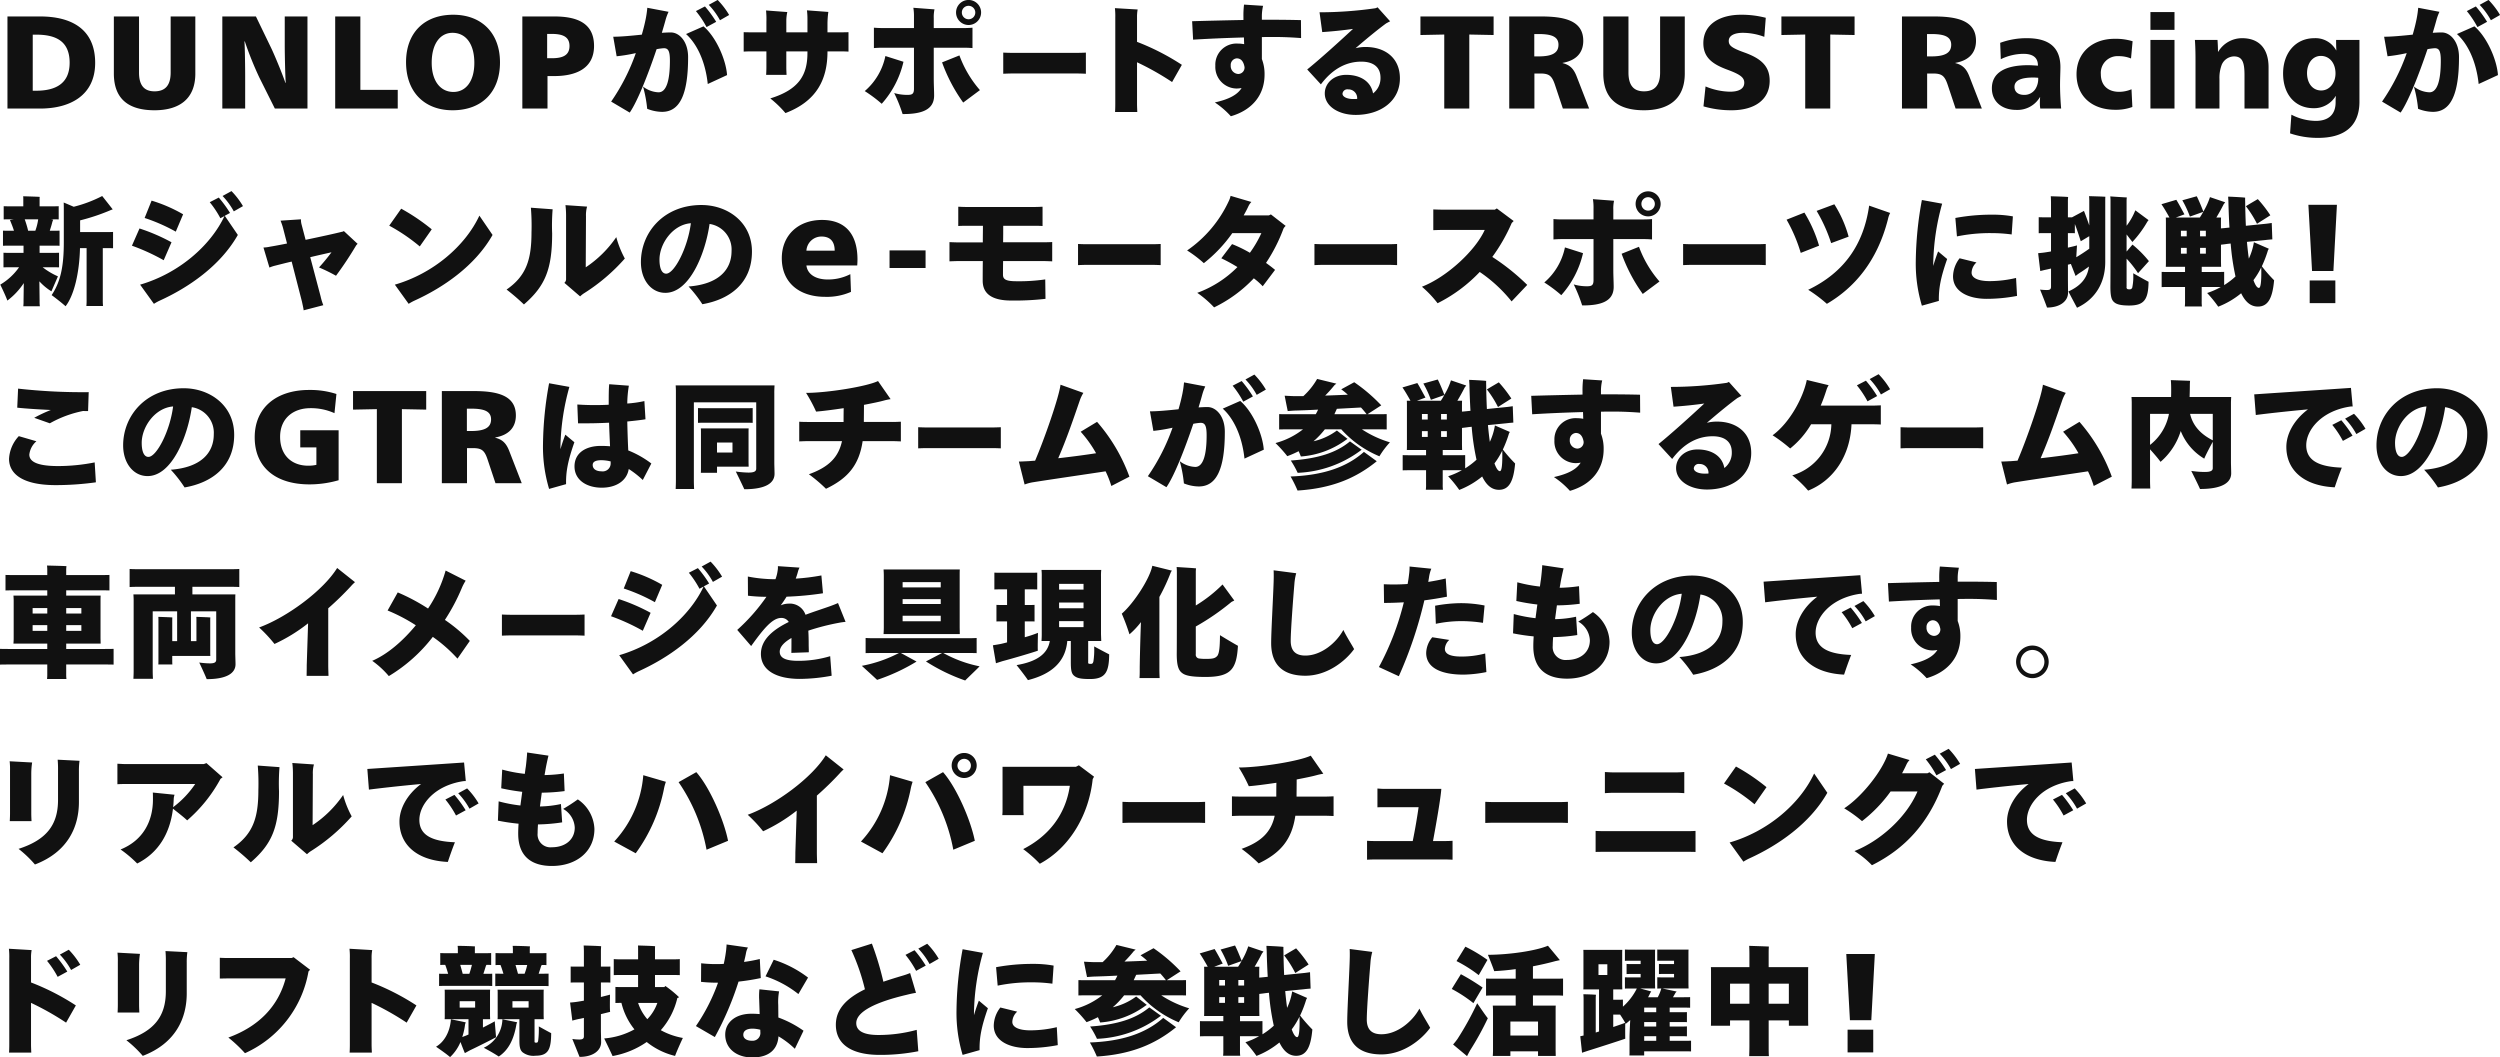 <svg xmlns="http://www.w3.org/2000/svg" width="613.969" height="259.69" viewBox="0 0 613.969 259.69"><path data-name="DUNLOPがサポートするTRUST Racingが 新ジャンルのe-モータースポーツに挑戦！ このGTRは同チームが参戦す" d="M23.371 15.44c0-8.34-5.88-11.4-13.529-11.4h-8.01v22.62h8.01c7.47 0 13.529-3.3 13.529-11.22zm-6.27-.03c0 5.19-3.54 6.87-8.22 6.87h-.84V8.51h.84c4.681 0 8.221 1.47 8.221 6.9zm30.869 2.64V4.04h-6.059v13.77c0 3.21-1.38 4.62-3.96 4.62-2.49 0-3.81-1.41-3.81-4.62V4.04h-6.18v14.01c0 6.45 3.84 9.03 9.99 9.03 5.851 0 10.02-2.58 10.02-9.03zm19.531 8.61h8.009V4.04h-5.579v6.93c0 2.58.12 7.68.24 9.36h-.09c-.51-1.56-2.16-5.67-3.36-8.28l-3.87-8.01h-8.25v22.62h5.61V18.8c0-1.95-.06-7.23-.18-8.64h.09a83.121 83.121 0 003.6 8.94zm14.82 0h15.36v-4.59h-9.18V4.04h-6.182v22.62zm40.469-11.37c0-7.08-4.44-11.67-11.489-11.67-7.17 0-11.58 4.5-11.58 11.64 0 7.38 4.56 11.82 11.43 11.82 7.168 0 11.64-4.47 11.64-11.79zm-6.3.18c0 4.5-2.1 7.11-5.13 7.11-3.21 0-5.34-2.7-5.34-7.17 0-4.68 2.1-7.35 5.1-7.35 3.212 0 5.372 2.61 5.372 7.41zm29.4-4.2c0-5.7-4.319-7.23-9.779-7.23h-7.83v22.62h6.18v-7.98h1.65c4.831 0 9.78-1.53 9.78-7.41zm-6.029.03c0 2.43-1.89 3-4.38 3h-1.11V8.33h1.11c2.671 0 4.381.66 4.381 2.97zm39.209-7.62a19.421 19.421 0 00-2.82-3.69l-2.19 1.2a17.593 17.593 0 012.76 3.78zm-3.18 1.68a29.617 29.617 0 00-2.76-3.78l-2.22 1.14a23.513 23.513 0 012.61 3.93zm-11.129 2.61c-.66 0-1.41.03-2.22.09.36-1.2.69-2.31.96-3.33a12.416 12.416 0 01.69-1.83l-5.22-.99a25.329 25.329 0 01-.39 2.73c-.24 1.2-.57 2.52-.96 3.87-2.58.27-5.13.51-7.02.51l.84 4.8a40.138 40.138 0 004.71-.78 49.792 49.792 0 01-6.06 11.91l4.56 2.7c1.92-2.76 4.53-9.42 6.6-15.57a13.486 13.486 0 011.8-.24c1.11 0 1.47.78 1.47 3.09 0 4.86-.87 7.74-2.79 7.74a6.643 6.643 0 01-3.81-1.41 31.411 31.411 0 011.02 5.46 10.156 10.156 0 003.66.75c4.32 0 6.389-4.2 6.389-13.44.001-3.84-2.158-6.06-4.228-6.06zm8.009-1.5l-4.289 1.89c2.609 2.34 4.739 6.6 5.339 12.27l4.74-2.19c-.269-3.78-2.699-9.36-5.789-11.97zm33.75 1.47h-3.301V5.87a22.207 22.207 0 01.21-2.94l-5.249-.39a18.377 18.377 0 01.12 2.16v3.24h-5.19V5.12a10.022 10.022 0 01.24-2.16l-5.22-.39a21.1 21.1 0 01.09 2.79v2.58h-3.72c-.72 0-1.65-.03-1.86-.03v4.77c.24-.03 1.17-.06 1.86-.06h3.719v3.87c0 .81-.06 1.8-.06 1.89h5.01c0-.09-.06-1.14-.06-1.89v-3.87h5.19v.36c0 5.37-2.01 9-9.12 11.19a26.631 26.631 0 013.72 3.6c7.559-2.88 10.319-8.13 10.319-15.12v-.03h3.3c.69 0 1.62.03 1.86.06V7.91c-.237 0-1.137.03-1.859.03zm31.35-1.8a3.075 3.075 0 000-6.15 3.075 3.075 0 10.001 6.15zm0-4.71a1.65 1.65 0 11-1.65 1.65 1.627 1.627 0 011.651-1.65zm-8.549 10.29h7.589c.72 0 1.71.06 1.92.09V6.8c-.21.03-1.17.09-1.92.09h-7.591v-2.4a9.005 9.005 0 01.18-2.19l-5.19-.39a12.8 12.8 0 01.15 2.28v2.7h-7.86c-.75 0-1.71-.06-1.98-.09v5.01c.27-.03 1.26-.09 1.98-.09h7.86V21.8c0 1.26-.45 1.5-1.56 1.5a11.381 11.381 0 01-3.3-.45 37.565 37.565 0 012.07 5.16c4.77.03 7.74-1.08 7.74-4.56 0-1.08-.09-2.79-.09-4.11v-7.62zm2.039 3.6a40.281 40.281 0 005.19 9.87l4.11-3.06a27.171 27.171 0 01-5.04-8.52zm-13.919-1.56a15.417 15.417 0 01-5.07 8.61 33.5 33.5 0 014.17 3.12 23.234 23.234 0 005.34-10.32zm49.238-.84c-.051 0-1.147.06-2.141.06h-16.012c-.969 0-2.09-.06-2.141-.06v5.19c.051 0 1.223-.06 2.141-.06h16.013c.943 0 2.09.06 2.141.06v-5.19zm21.171 7.23l2.4-4.23a58.3 58.3 0 00-11.009-5.64V4.31a10.15 10.15 0 01.15-1.98l-5.58-.33a18.588 18.588 0 01.09 2.34v21.12c0 .84-.03 1.8-.06 2.04h5.46c0-.24-.06-1.26-.06-2.04V15.29a67.781 67.781 0 018.61 4.86zm25.08-11.07c2.34 0 4.62.12 6.6.27l-.03-4.41c-2.22-.06-5.04-.09-7.08-.09h-2.52v-.9a11.063 11.063 0 01.3-2.52l-4.679-.3a21.479 21.479 0 00-.15 2.97v.81c-4.74.09-9.51.21-12.6.3l.24 4.53c3.42-.21 7.98-.42 12.48-.54.03.54.03 1.11.06 1.65a8.94 8.94 0 00-1.59-.15 5.2 5.2 0 00-5.49 5.46 5.3 5.3 0 005.25 5.58 8.131 8.131 0 001.2-.12c-.99 1.59-2.94 2.73-6.57 3.54a20.933 20.933 0 013.93 3.39c5.31-1.53 8.279-5.28 8.279-10.23a10.152 10.152 0 00-.66-3.81v-5.4c1.051-.03 2.071-.03 3.031-.03zm-10.679 6.99a1.624 1.624 0 011.47-1.74c.93 0 1.65.6 1.92 2.13a1.572 1.572 0 01-1.56 1.71 1.955 1.955 0 01-1.829-2.1zm33.18-4.53a9.674 9.674 0 00-2.52.3c2.94-2.55 5.849-4.89 7.5-6.09.24-.12.69-.39.99-.51l-3.09-3.45a1.791 1.791 0 01-.57.24 96.619 96.619 0 01-13.679.99l.66 4.86c2.28-.15 5.01-.42 7.56-.78-3.51 3.27-8.37 7.65-11.25 9.96l3.36 3.66c3.15-4.2 6.69-5.58 9.93-5.58 2.939 0 4.709 1.32 4.709 3.93a4.686 4.686 0 01-1.83 3.87c-.51-2.91-3.059-4.56-6.6-4.56-3.09 0-5.25 2.07-5.25 4.56 0 3.18 3.42 5.28 7.56 5.28 6.179 0 10.889-3.42 10.889-8.97.001-5.19-3.839-7.71-8.368-7.71zm-3.09 12.78c-1.47 0-2.64-.51-2.64-1.32a1.2 1.2 0 011.41-1.05 2.147 2.147 0 012.19 2.34c-.329.03-.629.03-.959.03zm22.35 2.34h6.15V8.48l5.97.12V4.04h-17.97V8.6l5.85-.12v18.18zm34.139-16.65c0-4.98-4.679-5.97-10.409-5.97h-7.77v22.62h6.18v-8.61h1.38c2.25 0 2.94.54 3.72 2.94l1.89 5.67h6.449l-3.029-7.8c-.75-1.98-1.68-2.91-3.48-3.36v-.06c3.391-.6 5.07-2.52 5.07-5.43zm-6.089.99c0 2.07-1.68 2.85-4.89 2.85h-1.05V8.36h1.05c3.181 0 4.891.63 4.891 2.64zm31.019 7.05V4.04h-6.059v13.77c0 3.21-1.38 4.62-3.96 4.62-2.49 0-3.81-1.41-3.81-4.62V4.04h-6.18v14.01c0 6.45 3.84 9.03 9.99 9.03 5.851 0 10.02-2.58 10.02-9.03zm20.851 1.77c0-3.6-2.16-5.49-6.3-6.96-3.09-1.11-3.75-1.71-3.75-2.82 0-1.29 1.38-1.98 3.45-1.98a15.172 15.172 0 015.28.99l.36-4.68a23.664 23.664 0 00-6.09-.75c-4.98 0-9.24 2.19-9.24 6.99 0 3.63 2.4 5.22 6 6.54 3.15 1.17 4.05 1.92 4.05 3.18 0 1.5-1.38 2.19-3.51 2.19a16.28 16.28 0 01-6-1.29l-.51 4.89a24.216 24.216 0 006.87.96c5.821 0 9.391-2.67 9.391-7.26zm8.73 6.84h6.15V8.48l5.97.12V4.04h-17.97V8.6l5.85-.12v18.18zm41.939-16.65c0-4.98-4.679-5.97-10.409-5.97h-7.77v22.62h6.18v-8.61h1.38c2.25 0 2.94.54 3.72 2.94l1.89 5.67h6.448l-3.029-7.8c-.75-1.98-1.68-2.91-3.48-3.36v-.06c3.392-.6 5.071-2.52 5.071-5.43zm-6.089.99c0 2.07-1.68 2.85-4.89 2.85h-1.05V8.36h1.05c3.181 0 4.891.63 4.891 2.64zm12.03-.48l.15 4.02a12.914 12.914 0 015.55-1.32c1.8 0 3.57.54 3.57 2.85v.06c-.81-.06-1.71-.12-2.4-.12-5.64 0-8.91 1.83-8.91 5.67 0 3.36 2.55 5.31 6 5.31a6.39 6.39 0 005.79-3.12h.06a14.174 14.174 0 00-.06 1.47 8.554 8.554 0 00.09 1.32h5.13c-.12-1.38-.27-3.75-.27-5.82 0-1.41.09-3.33.09-4.35 0-4.65-2.58-7.11-8.19-7.11a18.622 18.622 0 00-6.602 1.14zm9.33 8.58a4.629 4.629 0 01-.72 2.82 3.192 3.192 0 01-2.76 1.38c-1.38 0-2.34-.69-2.34-1.98 0-1.59 1.65-2.28 4.65-2.28.391 0 .721.03 1.171.06zm23.13 7.17l-.21-4.35a7.764 7.764 0 01-3.06.63c-2.64 0-4.47-1.5-4.47-4.35a4.109 4.109 0 014.35-4.41 8 8 0 013.06.57l.39-4.23a14.073 14.073 0 00-4.44-.6c-5.4 0-9.33 3.39-9.33 8.7 0 5.43 3.81 8.73 9.51 8.73a11.533 11.533 0 004.201-.69zm4.44-18.93h5.91V2.96h-5.912v4.38zm0 19.32h5.91V9.8h-5.912v16.86zm23.1 0h5.909V16.52c0-4.62-2.369-7.14-6.479-7.14a6.81 6.81 0 00-5.88 3.33h-.06c0-.87-.06-2.19-.12-2.91h-5.55c.15 2.1.15 4.05.15 5.49v11.37h5.88V19.4a8.891 8.891 0 01.6-3.6 3.382 3.382 0 012.94-1.95c2.1 0 2.61 1.47 2.61 4.59v8.22zm28.23-1.71V9.8h-5.732c0 .84 0 1.53.06 2.55h-.06a5.763 5.763 0 00-5.37-2.97c-4.47 0-7.65 3.51-7.65 8.67 0 5.22 3.03 8.52 7.47 8.52a6.144 6.144 0 005.43-2.97h.06a15.008 15.008 0 00-.06 1.5c0 3.24-1.98 4.59-4.89 4.59a13.26 13.26 0 01-5.97-1.53l-.33 4.59a20.9 20.9 0 006.9 1.11c6.093 0 10.143-2.61 10.143-8.91zm-9.48-11.22c2.16 0 3.6 1.8 3.6 4.29 0 2.34-1.47 4.2-3.51 4.2-2.16 0-3.48-1.83-3.48-4.26s1.381-4.23 3.391-4.23zM613.98 3.68a19.421 19.421 0 00-2.82-3.69l-2.19 1.2a17.593 17.593 0 012.76 3.78zm-3.18 1.68a29.617 29.617 0 00-2.76-3.78l-2.22 1.14a23.513 23.513 0 012.61 3.93zm-11.129 2.61c-.66 0-1.41.03-2.22.09.36-1.2.69-2.31.96-3.33a12.416 12.416 0 01.69-1.83l-5.22-.99a25.329 25.329 0 01-.39 2.73c-.24 1.2-.57 2.52-.96 3.87-2.58.27-5.13.51-7.02.51l.84 4.8a40.138 40.138 0 004.71-.78 49.792 49.792 0 01-6.06 11.91l4.56 2.7c1.92-2.76 4.53-9.42 6.6-15.57a13.486 13.486 0 011.8-.24c1.11 0 1.47.78 1.47 3.09 0 4.86-.87 7.74-2.79 7.74a6.643 6.643 0 01-3.81-1.41 31.411 31.411 0 011.02 5.46 10.156 10.156 0 003.66.75c4.32 0 6.389-4.2 6.389-13.44.001-3.84-2.158-6.06-4.228-6.06zm8.009-1.5l-4.289 1.89c2.609 2.34 4.739 6.6 5.339 12.27l4.74-2.19c-.269-3.78-2.699-9.36-5.789-11.97zM26.2 56.99h-6.525v-2.87a49.53 49.53 0 007.252-2.41 7.479 7.479 0 01.754-.29 488.85 488.85 0 00-2.582-3.28 32.408 32.408 0 01-6.991 2.64c-.957-.4-2-.87-2.466-1.04.029.23.029 2.09.029 2.26v7.51c0 6.15-.87 9.78-2.988 12.97.957.7 2.553 1.94 3.423 2.73 2.06-2.64 3.394-8.1 3.539-14.27h1.624v12.61a13.66 13.66 0 01-.058 1.6h4.09a13.683 13.683 0 01-.058-1.6V60.94h.957c.609 0 1.131 0 1.566.03v-4.01c-.463.03-.956.03-1.565.03zm-15.722 8.65h2.2c.7 0 1.334 0 1.827.02v-3.59c-.522.03-1.131.03-1.827.03H9.725v-1.77h3.046c.725 0 1.334 0 1.856.03v-3.72c-.522.03-1.131.03-1.856.03h-.552c.232-.72.464-1.45.638-2.17.058-.15.116-.35.2-.53l-.58-.11h.2c.667 0 1.218 0 1.74.03v-3.25c-.522.03-1.073.03-1.74.03H9.725v-1.71a4.439 4.439 0 01.029-.61c-.812-.06-3.191-.12-4.061-.15a6.836 6.836 0 01.029.76v1.71H2.676c-.667 0-1.276 0-1.769-.03v3.25c.493-.03 1.1-.03 1.769-.03h.754l-.986.17c.319.81.7 1.69.986 2.64h-.841c-.725 0-1.363 0-1.856-.03v3.72c.493-.03 1.131-.03 1.856-.03H5.78v1.77h-3.1c-.725 0-1.334 0-1.827-.03v3.59c.493-.02 1.1-.02 1.827-.02h2A14.817 14.817 0 01.068 69.9c.551 1.13 1.421 2.99 1.74 3.92a17.08 17.08 0 004.032-4.3l-.058 4.35a9.469 9.469 0 01-.058 1.34h4.061a9.686 9.686 0 01-.058-1.34l-.058-4.78a13.636 13.636 0 002.959 2.46l1.6-3.68a17.331 17.331 0 01-3.749-2.23zM6.069 53.86h3.307a13.277 13.277 0 01-.7 2.81H6.911a25.347 25.347 0 00-.841-2.81zm53.6-3.24a19.415 19.415 0 00-2.819-3.69l-2.19 1.2a17.593 17.593 0 012.76 3.78zM56.49 52.3a29.617 29.617 0 00-2.76-3.78l-2.22 1.14a23.513 23.513 0 012.61 3.93l1.02-.54c-3.45 7.32-11.25 14.1-20.73 16.86l3.39 4.71a11.922 11.922 0 011.47-.81c6.99-3.18 14.82-8.49 19.139-16.11L55.2 52.99zm-11.52.33a36.394 36.394 0 00-7.74-3.36l-1.71 4.26a43.248 43.248 0 017.65 3.36zm-2.85 6.87a46 46 0 00-7.86-3.39l-1.859 4.23a50.31 50.31 0 017.8 3.57zm42.32-2.76a.8.8 0 01-.45.18c-1.89.48-5.37 1.23-8.94 1.98l-.99-3.78a4.526 4.526 0 01-.15-1.26l-5.01.33a15.9 15.9 0 01.6 1.77l.99 3.84c-1.62.33-3.06.6-4.17.78a8.442 8.442 0 01-1.619.21l1.469 4.92a8.741 8.741 0 011.44-.48c1.2-.3 2.58-.66 4.02-.99l2.52 9.81c.18.84.39 1.74.42 2.16l4.83-1.26a14.048 14.048 0 01-.66-2.16l-2.55-9.63c1.74-.42 3.51-.81 5.22-1.2a47.292 47.292 0 01-3.06 3.72 41.9 41.9 0 014.17 2.04 87.761 87.761 0 004.92-7.41 2.151 2.151 0 01.39-.42zm18.65 3.78l2.94-4.2a49.343 49.343 0 00-7.5-5.07l-2.939 4.17a44.781 44.781 0 017.5 5.1zm14.64-7.56c-3.42 7.35-11.25 14.19-20.76 16.95l3.39 4.71a11.922 11.922 0 011.47-.81c6.99-3.18 14.82-8.49 19.139-16.11zm33.62 5.28a27.565 27.565 0 01-7.5 7.41l.06-12.54a7.731 7.731 0 01.27-2.37l-5.31-.36a21.857 21.857 0 01.15 2.37v15.93a1.2 1.2 0 01-.42.78l3.87 3.33a6.8 6.8 0 01.84-.69 45.9 45.9 0 0010.139-8.61 24.179 24.179 0 01-2.098-5.25zm-20.82-1.2c0 6.69-1.26 10.71-6.119 14.07a51.84 51.84 0 014.259 3.66c5.28-4.56 6.93-8.73 6.93-17.46a49.42 49.42 0 01.12-5.91l-5.34-.39a54.1 54.1 0 01.151 6.03zm41.75-6.69c-9.27 0-14.879 6.72-14.879 14.04 0 4.32 2.49 7.53 6 7.53 5.97 0 9.84-9.69 10.86-16.92a6.34 6.34 0 015.4 6.66c0 4.47-3.03 8.13-10.56 8.7a31.294 31.294 0 013.39 4.35c6.6-1.14 12.18-5.07 12.18-12.93 0-7.23-6-11.43-12.39-11.43zm-8.67 16.86c-1.14 0-1.65-1.44-1.65-3.45 0-3.84 3.18-8.58 7.71-8.94-.779 6.12-4.079 12.39-6.059 12.39zm34.434-2.02h12.479c.032-.26.064-1.09.064-1.44 0-6.56-3.264-9.73-8.7-9.73-5.92 0-9.887 3.81-9.887 9.41 0 5.98 4.287 9.47 10.655 9.47a14.745 14.745 0 006.335-1.22l-.16-4.35a11.95 11.95 0 01-5.5 1.31c-3.269 0-5.061-1.47-5.285-3.45zm6.944-3.62h-6.944a3.688 3.688 0 013.712-3.48c2.017 0 3.233 1.08 3.233 3.48zm13.473 4.25h8.849V61.5h-8.849v4.32zm37.879-1.7c.69 0 1.8.06 2.07.06v-4.74c-.24.03-1.35.06-2.07.06h-9.99c.03-1.47.03-2.88.03-4.05h7.86c.66 0 1.59.03 1.8.06v-4.74c-.21 0-1.08.06-1.8.06h-17.07c-.72 0-1.59-.06-1.83-.06v4.74c.24-.03 1.17-.06 1.83-.06h4.23c0 1.11-.03 2.55-.03 4.08h-6.09c-.719 0-1.829-.06-2.1-.06v4.71c.27 0 1.44-.06 2.1-.06h6.09c-.03 2.16-.03 4.02-.03 4.83 0 3.09 2.13 4.86 7.02 4.86a66.472 66.472 0 008.4-.42l-.06-4.77a44.42 44.42 0 01-7.08.45c-2.67 0-3.3-.51-3.3-1.62 0-.33 0-1.62.03-3.33h9.99zm28.709-4.2c-.051 0-1.148.06-2.142.06h-16.011c-.969 0-2.091-.06-2.142-.06v5.19c.051 0 1.224-.06 2.142-.06h16.012c.944 0 2.091.06 2.142.06v-5.19zm27.071-7.26c-.21.09-.33.18-.51.24h-6.18c.42-.75.81-1.47 1.14-2.19a4.021 4.021 0 01.75-1.11l-5.1-1.5a5.97 5.97 0 01-.48 1.35 30.007 30.007 0 01-10.2 12.06 29.4 29.4 0 014.109 3.12 34.762 34.762 0 006.99-7.38h7.14a28.142 28.142 0 01-2.82 4.83 31.822 31.822 0 00-4.38-2.13l-2.64 3.48a42.7 42.7 0 013.96 2.16 26.852 26.852 0 01-9.87 6.33 25.535 25.535 0 014.14 3.57 33.468 33.468 0 009.75-7.14 16.975 16.975 0 012.19 1.95l3.03-4.02c-.6-.51-1.38-1.11-2.22-1.71a40.36 40.36 0 004.29-8.43 2.361 2.361 0 01.54-.66zm30.989 7.26c-.051 0-1.147.06-2.142.06h-16.011c-.969 0-2.091-.06-2.142-.06v5.19c.051 0 1.224-.06 2.142-.06h16.012c.944 0 2.091.06 2.142.06v-5.19zm23.381 3.18a42.951 42.951 0 004.77-8.34l.48-.48-4.14-3.09-.48.3H354.4c-.72 0-1.74-.03-2.4-.06v5.1c.66-.03 1.71-.06 2.4-.06h10.23c-2.25 5.01-9.21 11.52-15.419 13.95a26.12 26.12 0 013.839 4.05 36.93 36.93 0 0010.35-7.68 35.752 35.752 0 017.83 7.23l3.84-4.05a53.52 53.52 0 00-8.579-6.87zm38.27-9.96a3.075 3.075 0 000-6.15 3.075 3.075 0 10.001 6.15zm0-4.71a1.65 1.65 0 11-1.65 1.65 1.627 1.627 0 011.651-1.65zm-8.55 10.29h7.59c.72 0 1.71.06 1.92.09V53.8c-.21.03-1.17.09-1.92.09h-7.59v-2.4a9.005 9.005 0 01.18-2.19l-5.19-.39a12.8 12.8 0 01.15 2.28v2.7h-7.86c-.749 0-1.709-.06-1.979-.09v5.01c.27-.03 1.26-.09 1.979-.09h7.86V68.8c0 1.26-.45 1.5-1.56 1.5a11.381 11.381 0 01-3.3-.45 37.565 37.565 0 012.07 5.16c4.77.03 7.74-1.08 7.74-4.56 0-1.08-.09-2.79-.09-4.11v-7.62zm2.04 3.6a40.281 40.281 0 005.19 9.87l4.11-3.06a27.171 27.171 0 01-5.04-8.52zm-13.92-1.56a15.415 15.415 0 01-5.069 8.61 33.408 33.408 0 014.169 3.12 23.234 23.234 0 005.34-10.32zm49.319-.84c-.051 0-1.147.06-2.142.06h-16.011c-.969 0-2.091-.06-2.142-.06v5.19c.051 0 1.224-.06 2.142-.06h16.012c.944 0 2.091.06 2.142.06v-5.19zm16.061-.21l4.29-1.59a29.368 29.368 0 00-3.51-7.95l-4.35 1.62a39.088 39.088 0 013.571 7.92zm-1.05 14.91c6.72-3.93 12.36-10.41 15-20.79a5.665 5.665 0 01.54-1.53l-5.16-1.8c-1.35 9.54-6.15 16.44-14.97 20.67a35.289 35.289 0 014.591 3.45zm-6.42-12.51l4.5-1.77a33.685 33.685 0 00-3.6-8.13l-4.379 1.74a38.072 38.072 0 013.48 8.16zm33.74-.36c-.33.84-.78 2.13-1.2 3.57v-.69a57.851 57.851 0 012.19-14.61l-4.979-.9a86.739 86.739 0 00-1.5 15.03 35.89 35.89 0 001.5 10.92l4.169-1.17c-.06-3.09.45-5.76 2.04-10.29zm13.11-4.5a37.054 37.054 0 014.95.33l.3-4.44a27.864 27.864 0 00-5.13-.42 48.891 48.891 0 00-9 .81l.39 4.53a40.234 40.234 0 018.491-.81zm6.03 11.01a28.4 28.4 0 01-6.48.78c-2.85 0-4.44-.78-4.44-2.07a3.524 3.524 0 011.2-2.52l-4.14-1.02a7.434 7.434 0 00-1.62 4.44c0 3.84 3.93 5.52 8.28 5.52a39.612 39.612 0 007.44-.72zm17.981-18.93v6.04c-.464-1.34-.957-2.7-1.305-3.57l-2.93 1.57h-1.015v-3.66a9.756 9.756 0 01.058-1.33c-.871-.09-3.365-.15-4.264-.18.029.35.058 1.08.058 1.48v3.69h-1.6c-.493 0-1.015 0-1.421-.03v3.94c.435-.03.928-.03 1.421-.03h1.6v4.5c-.435.09-.842.14-1.19.2-.7.12-1.45.18-1.972.23l.522 4.38c.377-.08 1.044-.26 1.6-.37l1.045-.24v4.47c0 .64-.319.81-1.074.81a16.035 16.035 0 01-1.624-.11c.551 1.33 1.392 3.48 1.711 4.41 3.307 0 5.164-1.66 5.164-3.63l-.029-3.02V65c.261-.06.522-.12.725-.18l1.16 2.96a11.085 11.085 0 011.189-.87c.522-.32 1.335-.9 2.089-1.45-.435 3.19-2.437 4.93-5.047 6.12.638 1.25 1.682 3.19 2.117 4 4.438-2.05 6.933-6.06 6.933-11.25v-15c0-.29 0-.69.029-1.01-.812-.06-3.133-.12-4-.15.022.32.051.87.051 1.16zm10.587 21.12a.64.64 0 01-.7.61 1.524 1.524 0 01-.493-.06.453.453 0 01-.232-.52v-6.96a26.061 26.061 0 012.814 3.57c.754-.82 1.943-2.15 2.668-2.96a27.188 27.188 0 00-4.032-4.06l-1.45 1.71v-4.21c.522.7 1.1 1.42 1.421 1.86a26.529 26.529 0 003.626-4.9c.087-.15.261-.35.348-.47l-3.248-2.41a15.93 15.93 0 01-2.147 3.8v-6.06a6.319 6.319 0 01.058-.9c-1.131-.06-2.959-.17-4.061-.26.029.26.058.73.058 1.05 0 4.52 0 19.63-.029 21.08 0 2.06.174 3.22.9 3.83.639.61 1.857.84 3.713.84 3.655 0 4.7-1.42 4.757-5.83-.841-.43-2.639-1.45-3.771-2.09a13.192 13.192 0 01-.199 3.34zm-13.778-7.28l.174-2.9c-.377.12-1.218.32-2.233.55v-3.57h.29c.493 0 1.015 0 1.421.03v-2.26c.522 1.33 1.015 2.87 1.45 4.23.61-.34 1.393-.84 2.089-1.24v3.07a45.07 45.07 0 01-3.19 2.09zm45.567 2.23a28.206 28.206 0 001.508-3.94 2.655 2.655 0 00.2-.38l-3.655-1.59a15.219 15.219 0 01-1.247 4.03 88.381 88.381 0 01-.464-4.12l4.438-.44c.667-.08 1.3-.14 1.8-.17l-.145-4.03c-.522.08-1.131.17-1.8.23l-4.554.46c-.087-1.79-.145-3.8-.174-6a8.569 8.569 0 010-.9c-.2-.06-2.5-.2-4.177-.26 0 .2.029.64.058 1.07q.087 3.57.261 6.53l-.609.06c-.551.06-1.045.11-1.48.14v-1.45c0-.43 0-.81.029-1.22h-1.16a50.34 50.34 0 001.8-3.25l.377-.49-3.742-1.27a17.567 17.567 0 01-1.625 3.56c-.406-1.07-1.16-2.9-1.624-3.77l-3.539.99a25.163 25.163 0 011.857 4l3.277-1.16a15.753 15.753 0 01-.841 1.39h-5.888c.754-.26 1.566-.58 2.117-.78-.551-.99-1.479-2.76-2-3.57l-3.655 1.08c.551.78 1.392 2.2 1.972 3.27h-.9c.029.35.029.79.029 1.22v9.66c0 .44 0 .87-.029 1.22h4.727v1.28h-3.742c-.783 0-1.45 0-2-.03v3.74c.551-.03 1.218-.03 2-.03h3.742v3.51a8.675 8.675 0 01-.058 1.28h4.206a8.675 8.675 0 01-.058-1.28v-3.51h4.7a18.381 18.381 0 01-3.364 1.48 29.189 29.189 0 012.726 3.36 20.557 20.557 0 005.628-3.3c1.189 2.46 2.61 3.27 4.119 3.27 2.61 0 3.6-2.32 3.974-6.46a36.873 36.873 0 01-3.014-3.43zm2.088-12.53a31.08 31.08 0 00-3.074-3.97c-.494.29-2 1.16-2.93 1.74a26.012 26.012 0 012.727 4.32c1.509-.96 3.249-2.06 3.278-2.09zm-20.537 3.8v1.37h-1.421v-1.37h1.421zm4.7 1.37h-1.421v-1.37h1.421v1.37zm4.5 11.98v-3.25c-.552.03-1.219.03-2 .03h-3.51v-1.28h4.757l-.029-1.22v-4.2c.464-.06 1.045-.12 1.625-.21l.754-.08a58.545 58.545 0 001.189 8.09 18.337 18.337 0 01-2.789 2.12zm-10.617-9.14h1.421v1.42h-1.421v-1.42zm6.12 1.42h-1.421v-1.42h1.421v1.42zm13.025 8.41c-.406 0-.871-.61-1.335-1.91a18.588 18.588 0 001.915-3.14c.083 3.83-.177 5.05-.583 5.05zm13.054-4.16h5.247l.864-16.26h-7.007zm-.576 7.9h6.3v-5.57h-6.3v5.57zM8.402 102.61l3.84 1.35a27.384 27.384 0 018.19-3.03c.42.03.84.03 1.2.03l.15-4.65a141.612 141.612 0 01-17.339-.87l-.21 4.68c2.22.24 5.25.42 8.25.57a34.322 34.322 0 00-4.081 1.92zm14.849 10.95a46.069 46.069 0 01-8.97.9c-5.52 0-7.08-1.26-7.08-2.82a5.058 5.058 0 011.74-3.27l-4.32-1.26a8.815 8.815 0 00-2.4 5.58c0 3.69 3.33 6.45 11.459 6.45a71.436 71.436 0 009.87-.69zm21.871-18.21c-9.27 0-14.88 6.72-14.88 14.04 0 4.32 2.49 7.53 6 7.53 5.97 0 9.84-9.69 10.86-16.92a6.339 6.339 0 015.4 6.66c0 4.47-3.029 8.13-10.559 8.7a31.294 31.294 0 013.39 4.35c6.6-1.14 12.179-5.07 12.179-12.93-.001-7.23-6.001-11.43-12.393-11.43zm-8.67 16.86c-1.14 0-1.65-1.44-1.65-3.45 0-3.84 3.18-8.58 7.71-8.94-.78 6.12-4.08 12.39-6.06 12.39zm46.709 5.73v-12.27h-9.419v4.2h3.96v4.29a8.7 8.7 0 01-1.98.21c-4.23 0-6.93-2.7-6.93-7.08 0-4.59 3.27-7.05 7.44-7.05a13.991 13.991 0 015.91 1.23l.48-4.71a20.759 20.759 0 00-6.72-.99c-7.83 0-13.35 4.17-13.35 11.64 0 7.35 5.13 11.55 13.47 11.55a25.981 25.981 0 007.139-1.02zm9.391.72h6.15v-18.18l5.97.12v-4.56h-17.97v4.56l5.85-.12v18.18zm34.14-16.65c0-4.98-4.68-5.97-10.41-5.97h-7.77v22.62h6.18v-8.61h1.38c2.25 0 2.94.54 3.72 2.94l1.89 5.67h6.449l-3.029-7.8c-.75-1.98-1.68-2.91-3.48-3.36v-.06c3.39-.6 5.07-2.52 5.07-5.43zm-6.09.99c0 2.07-1.68 2.85-4.89 2.85h-1.05v-5.49h1.05c3.18 0 4.89.63 4.89 2.64zm18.24 3.75c-.33.84-.78 2.13-1.2 3.57v-.69a57.851 57.851 0 012.19-14.61l-4.98-.9a86.739 86.739 0 00-1.5 15.03 35.89 35.89 0 001.5 10.92l4.17-1.17c-.06-3.09.45-5.76 2.04-10.29zm21.119 7.08a24.2 24.2 0 00-5.67-3.21c-.09-1.83-.18-4.26-.24-7.11 1.86-.18 3.39-.36 4.47-.54l-.27-4.47a28.3 28.3 0 01-4.2.6 27.838 27.838 0 01.39-4.38l-4.829-.36c-.12 1.2-.12 3.12-.12 5.04a64.586 64.586 0 01-7.71-.06l.18 4.62c2.73.03 5.31-.03 7.62-.15.06 1.92.15 3.99.24 5.79-.72-.06-1.47-.09-2.28-.09-3.54 0-6.45 1.62-6.45 5.04 0 3.33 2.97 5.22 6.69 5.22 3.6 0 6.179-1.74 6.629-4.59a23.2 23.2 0 013.45 2.7zm-12.239 1.92c-1.26 0-2.16-.54-2.16-1.56 0-.72.6-1.17 2.16-1.17a9.659 9.659 0 012.25.3v.51a1.957 1.957 0 01-2.253 1.92zm42.437-19.27c0-.64.029-1.22.058-1.83h-24.279c.029.38.058 1.02.058 1.31v21.9c0 .78-.029 1.62-.058 2.23h4.525c-.029-.61-.058-1.45-.058-2.23V98.8h15.314v16.3c0 .7-.609.96-1.915.96a25.289 25.289 0 01-3.1-.26c.638 1.3 1.653 3.39 2.088 4.35 5.308 0 7.426-1.54 7.426-3.8 0-.49-.058-2.2-.058-2.7V96.48zm-7.107 7.34c.667 0 1.305 0 1.8.03v-3.63c-.523.03-1.132.03-1.8.03h-9.833c-.667 0-1.306 0-1.8-.03v3.63c.522-.03 1.132-.03 1.8-.03h9.833zm-6.962 10.79h7.774l-.029-1.04v-7.29c0-.4 0-.75.029-1.07h-11.745c.029.29.029.76.029 1.16v8.59c0 .4 0 .84-.029 1.16h3.974v-1.51zm0-3.48v-2.44h3.8v2.44h-3.8zm43.171-7.5h-7.109c0-.93.03-2.85.03-4.2 2.01-.39 3.809-.75 4.859-1.05a15.611 15.611 0 011.68-.36l-3.09-4.44c-2.759 1.35-12.509 2.91-17.669 2.91a37.639 37.639 0 012.46 4.59c1.35-.09 3.96-.42 6.78-.84-.03 1.2-.03 2.58-.03 3.39h-8.91c-.78 0-1.74-.03-1.98-.06v4.83c.24 0 1.26-.06 1.98-.06h8.52c-.84 3.84-3.09 6.33-8.13 8.13a37.6 37.6 0 014.2 3.57c5.34-2.55 8.13-5.79 9-11.7h7.409c.75 0 1.74.06 1.98.06v-4.83c-.24 0-1.2.06-1.98.06zm26.53 1.29c-.051 0-1.148.06-2.142.06h-16.013c-.968 0-2.09-.06-2.141-.06v5.19c.051 0 1.224-.06 2.141-.06h16.013c.943 0 2.091.06 2.142.06v-5.19zm31.58 12.15a42.509 42.509 0 00-7.949-13.47l-4.02 2.43a28.859 28.859 0 013.78 5.28c-2.28.36-5.82.84-9.3 1.23 2.07-4.74 3.78-9.78 5.34-14.31a9.44 9.44 0 01.84-1.74l-5.61-2.01c-.39 3.12-3.93 13.26-6.24 18.66-.6.03-1.17.09-1.68.12-.72.03-1.65.09-2.31.09l1.41 5.64a10.435 10.435 0 012.16-.57c4.32-.69 13.41-2.01 17.729-2.67a25.069 25.069 0 011.41 3.6zm33.51-21.39a19.421 19.421 0 00-2.82-3.69l-2.19 1.2a17.593 17.593 0 012.76 3.78zm-3.18 1.68a29.617 29.617 0 00-2.76-3.78l-2.22 1.14a23.513 23.513 0 012.61 3.93zm-11.129 2.61c-.66 0-1.41.03-2.22.09.36-1.2.69-2.31.96-3.33a12.416 12.416 0 01.69-1.83l-5.22-.99a25.329 25.329 0 01-.39 2.73c-.24 1.2-.57 2.52-.96 3.87-2.58.27-5.13.51-7.02.51l.84 4.8a40.138 40.138 0 004.71-.78 49.792 49.792 0 01-6.06 11.91l4.56 2.7c1.92-2.76 4.53-9.42 6.6-15.57a13.486 13.486 0 011.8-.24c1.11 0 1.47.78 1.47 3.09 0 4.86-.87 7.74-2.79 7.74a6.643 6.643 0 01-3.81-1.41 31.411 31.411 0 011.02 5.46 10.156 10.156 0 003.66.75c4.32 0 6.39-4.2 6.39-13.44 0-3.84-2.16-6.06-4.23-6.06zm8.009-1.5l-4.289 1.89c2.609 2.34 4.739 6.6 5.339 12.27l4.74-2.19c-.27-3.78-2.7-9.36-5.79-11.97zm29.889 6.97h3.1c1.219 0 2.234 0 2.988.03v-3.77c-.754.03-1.769.03-2.988.03h-1.74c1.073-.67 2.553-1.65 3.394-2.18a40.992 40.992 0 00-6.643-5.68l-3.191 1.74a17.987 17.987 0 011.625 1.33c-1.654.06-3.626.15-5.57.21a30.972 30.972 0 002.263-2.53 4.725 4.725 0 01.493-.4l-4.728-1.16a17.369 17.369 0 01-3.394 4.23h-2.23c-.871-.03-1.857-.08-2.35-.11.232 1.21.609 3.1.754 3.77.406-.03 1.16-.09 1.741-.12 1.334-.03 3.422-.11 5.714-.23a10.113 10.113 0 01-.58 1.13h-6c-1.218 0-2.233 0-2.987-.03v3.77c.754-.03 1.769-.03 2.987-.03H320a18.789 18.789 0 01-6.759 3.37 31.664 31.664 0 012.9 3.22 24.868 24.868 0 002.785-1.22c.232.49.435.99.551 1.3a21.42 21.42 0 0011.168-4.14l.29-.18-2.611-2.06a15.4 15.4 0 01-5.743 2.64 20.159 20.159 0 002.784-2.93h4.032a26.064 26.064 0 009.37 6.62 20.991 20.991 0 012.581-3.43 25.846 25.846 0 01-6.878-3.19zm-6.15-5.04l5.918-.32c.522.55.986 1.13 1.392 1.65h-7.919zm6.092 10.06l-2.872-2.06c-3.336 2.79-7.89 4.24-14.533 4.7a23.668 23.668 0 011.683 3.02 27.72 27.72 0 0015.46-5.48zm-17.463 6.56a30.457 30.457 0 011.712 3.45c8.731-.55 14.474-3.22 19.2-6.99a1.412 1.412 0 01.261-.2l-3.161-2.3c-4.175 3.72-9.948 5.75-18.012 6.04zm52.129-6.62a28.082 28.082 0 001.509-3.94 2.655 2.655 0 00.2-.38l-3.655-1.59a15.219 15.219 0 01-1.247 4.03 88.381 88.381 0 01-.464-4.12l4.438-.44c.667-.08 1.305-.14 1.8-.17l-.145-4.03c-.522.08-1.131.17-1.8.23l-4.554.46a173.8 173.8 0 01-.175-6 8.875 8.875 0 010-.9c-.2-.06-2.494-.2-4.177-.26 0 .2.03.64.059 1.07q.087 3.57.261 6.53l-.61.06c-.551.06-1.044.11-1.479.14v-1.45c0-.43 0-.81.029-1.22h-1.16a50.34 50.34 0 001.8-3.25l.377-.49-3.742-1.27a17.609 17.609 0 01-1.624 3.56c-.406-1.07-1.16-2.9-1.624-3.77l-3.539.99a25.073 25.073 0 011.856 4l3.278-1.16a15.753 15.753 0 01-.841 1.39h-5.889c.755-.26 1.567-.58 2.118-.78-.551-.99-1.479-2.76-2-3.57l-3.654 1.08c.551.78 1.392 2.2 1.972 3.27h-.9c.029.35.029.79.029 1.22v9.66c0 .44 0 .87-.029 1.22h4.728v1.28h-3.742c-.783 0-1.45 0-2-.03v3.74c.551-.03 1.218-.03 2-.03h3.742v3.51a8.675 8.675 0 01-.058 1.28h4.206a8.675 8.675 0 01-.058-1.28v-3.51h4.7a18.36 18.36 0 01-3.365 1.48 29.2 29.2 0 012.727 3.36 20.552 20.552 0 005.627-3.3c1.19 2.46 2.611 3.27 4.119 3.27 2.611 0 3.6-2.32 3.974-6.46a37.168 37.168 0 01-3.018-3.43zm2.089-12.53a31.075 31.075 0 00-3.075-3.97c-.493.29-2 1.16-2.929 1.74a25.946 25.946 0 012.726 4.32c1.509-.96 3.249-2.06 3.278-2.09zm-20.537 3.8v1.37h-1.421v-1.37h1.421zm4.7 1.37h-1.421v-1.37h1.421v1.37zm4.5 11.98v-3.25c-.551.03-1.218.03-2 .03h-3.511v-1.28h4.757l-.029-1.22v-4.2c.464-.06 1.044-.12 1.624-.21l.755-.08a58.545 58.545 0 001.189 8.09 18.346 18.346 0 01-2.79 2.12zm-10.616-9.14h1.421v1.42h-1.426v-1.42zm6.12 1.42h-1.421v-1.42h1.421v1.42zm13.024 8.41c-.406 0-.87-.61-1.334-1.91a18.649 18.649 0 001.914-3.14c.081 3.83-.179 5.05-.585 5.05zm27.848-14.63c2.34 0 4.62.12 6.6.27l-.03-4.41c-2.22-.06-5.04-.09-7.08-.09h-2.519v-.9a11.063 11.063 0 01.3-2.52l-4.68-.3a21.479 21.479 0 00-.15 2.97v.81c-4.74.09-9.51.21-12.6.3l.24 4.53c3.42-.21 7.98-.42 12.48-.54.03.54.03 1.11.06 1.65a8.94 8.94 0 00-1.59-.15 5.2 5.2 0 00-5.49 5.46 5.3 5.3 0 005.25 5.58 8.131 8.131 0 001.2-.12c-.99 1.59-2.94 2.73-6.57 3.54a20.933 20.933 0 013.93 3.39c5.31-1.53 8.28-5.28 8.28-10.23a10.152 10.152 0 00-.66-3.81v-5.4c1.042-.03 2.065-.03 3.024-.03zm-10.679 6.99a1.624 1.624 0 011.47-1.74c.93 0 1.65.6 1.92 2.13a1.572 1.572 0 01-1.56 1.71 1.955 1.955 0 01-1.838-2.1zm36.18-4.53a9.674 9.674 0 00-2.52.3c2.94-2.55 5.85-4.89 7.5-6.09.24-.12.69-.39.99-.51l-3.089-3.45a1.791 1.791 0 01-.57.24 96.644 96.644 0 01-13.68.99l.66 4.86c2.28-.15 5.01-.42 7.56-.78-3.51 3.27-8.37 7.65-11.25 9.96l3.36 3.66c3.15-4.2 6.69-5.58 9.93-5.58 2.94 0 4.71 1.32 4.71 3.93a4.686 4.686 0 01-1.83 3.87c-.51-2.91-3.06-4.56-6.6-4.56-3.09 0-5.25 2.07-5.25 4.56 0 3.18 3.42 5.28 7.56 5.28 6.18 0 10.889-3.42 10.889-8.97-.006-5.19-3.846-7.71-8.375-7.71zm-3.09 12.78c-1.47 0-2.64-.51-2.64-1.32a1.2 1.2 0 011.41-1.05 2.147 2.147 0 012.19 2.34c-.335.03-.635.03-.965.03zm42.749-24.42l-2.19 1.2a17.593 17.593 0 012.76 3.78l2.25-1.29a19.421 19.421 0 00-2.825-3.69zm-14.219 7.71c.54-1.26.99-2.52 1.38-3.75a4.581 4.581 0 01.57-1.26l-5.37-1.29c-.87 4.29-4.14 10.47-8.4 13.59a37.322 37.322 0 014.32 3.24 21.732 21.732 0 005.13-5.94h4.98a13.321 13.321 0 01-9.6 12.54 28.053 28.053 0 013.9 3.75c6.3-2.52 10.32-8.58 10.65-16.29h5.189c.69 0 1.74.03 2.01.06v-4.71c-.27 0-1.26.06-2.01.06h-12.754zm13.859-2.34a29.617 29.617 0 00-2.76-3.78l-2.22 1.14a23.513 23.513 0 012.61 3.93zm26.05 7.65c-.051 0-1.148.06-2.142.06h-16.018c-.968 0-2.09-.06-2.141-.06v5.19c.051 0 1.223-.06 2.141-.06h16.013c.943 0 2.091.06 2.142.06v-5.19zm31.58 12.15a42.509 42.509 0 00-7.949-13.47l-4.02 2.43a28.859 28.859 0 013.78 5.28c-2.28.36-5.82.84-9.3 1.23 2.07-4.74 3.78-9.78 5.34-14.31a9.44 9.44 0 01.84-1.74l-5.61-2.01c-.39 3.12-3.93 13.26-6.24 18.66-.6.03-1.17.09-1.68.12-.72.03-1.65.09-2.31.09l1.41 5.64a10.435 10.435 0 012.16-.57c4.32-.69 13.41-2.01 17.729-2.67a25.069 25.069 0 011.41 3.6zm29.262-17.95c0-.58.029-1.1.058-1.62H537.74c.029-.9.058-1.86.058-2.7 0-.52.029-1.02.058-1.28l-4.728-.17c.058.52.087 1.45.087 2.26 0 .67 0 1.28-.029 1.89h-9.717c.029.37.058 1.01.058 1.3v19.12c0 .72-.029 1.5-.058 2.06h4.612c-.029-.56-.058-1.34-.058-2.06v-7.57c.812.89 1.856 2.08 2.582 3.07a16.322 16.322 0 004.96-7.57 13.77 13.77 0 005.772 6.79c.377-.96 1.393-2.85 2.089-4.15v6.47c0 .72-.667.95-2 .95a23.483 23.483 0 01-3.278-.26c.668 1.34 1.712 3.43 2.147 4.44 5.511 0 7.658-1.59 7.658-3.86 0-.49-.058-2.23-.058-2.72V99.12zm-19.87 10.15v-7.63h4.641a12.6 12.6 0 01-4.65 7.63zm9.833-7.63h5.57v6.5c-2.612-1.33-4.82-3.28-5.575-6.5zm28.526 7.72c0-3.75 3.69-8.43 10.769-9.51a4.431 4.431 0 01.63-.03l-.42-4.56c-6.569.45-20.219 1.35-23.759 1.59l.39 5.07c2.31-.3 7.5-.9 12.81-1.38-3.6 2.7-5.31 6.21-5.31 9.21 0 5.64 4.2 9.57 11.879 9.93.451-1.35 1.08-3.18 1.74-4.83-5.464-.21-8.734-1.65-8.734-5.49zm11.729-7.74l-2.19 1.2a17.593 17.593 0 012.76 3.78l2.25-1.29a19.421 19.421 0 00-2.825-3.69zm-5.339 2.73a23.568 23.568 0 012.609 3.93l2.37-1.29a29.617 29.617 0 00-2.76-3.78zm25.74-9c-9.27 0-14.88 6.72-14.88 14.04 0 4.32 2.49 7.53 6 7.53 5.97 0 9.84-9.69 10.86-16.92a6.339 6.339 0 015.4 6.66c0 4.47-3.029 8.13-10.559 8.7a31.294 31.294 0 013.39 4.35c6.6-1.14 12.179-5.07 12.179-12.93-.006-7.23-6.006-11.43-12.395-11.43zm-8.67 16.86c-1.14 0-1.65-1.44-1.65-3.45 0-3.84 3.18-8.58 7.71-8.94-.788 6.12-4.088 12.39-6.065 12.39zM24.751 159.38h-8.49v-1.32h8.458l-.03-1.32v-9.15c0-.48 0-.9.03-1.32h-8.46v-1.29h7.71c1.17 0 2.16 0 2.91.03v-3.81c-.75.03-1.74.03-2.91.03h-7.71v-1.35c0-.24.03-.54.06-.84-.99-.06-3.75-.12-4.77-.15.03.27.06.72.06.96v1.38h-7.35c-1.2 0-2.16 0-2.91-.03v3.81c.75-.03 1.71-.03 2.91-.03h7.35v1.29h-8.31c.03.33.06.81.06 1.32v9.15c0 .45-.03.96-.06 1.32h8.31v1.32h-8.43c-1.32 0-2.37 0-3.18-.03v3.87c.81-.03 1.86-.03 3.18-.03h8.43v2.22a9.3 9.3 0 01-.06 1.35h4.77a9.51 9.51 0 01-.06-1.35v-2.22h8.49c1.32 0 2.37 0 3.15.03v-3.87c-.78.03-1.828.03-3.148.03zm-13.139-10.05v1.35h-3.6v-1.35h3.6zm8.37 1.35h-3.72v-1.35h3.72v1.35zm-11.97 2.85h3.6v1.41h-3.6v-1.41zm8.25 1.41v-1.41h3.72v1.41h-3.72zm39.3-10.83c1.32 0 2.4 0 3.209.06v-4.44c-.81.06-1.889.06-3.209.06h-20.49c-1.32 0-2.43 0-3.239-.06v4.44c.809-.06 1.919-.06 3.239-.06h7.89v1.86h-10.2c.03.39.06 1.05.06 1.35v17.43c0 .69-.03 1.41-.06 1.95h4.8c-.03-.54-.06-1.26-.06-1.95v-14.61h6v7.32h-1.2v-4.98c0-.21 0-.57.03-.84-.72-.06-2.73-.12-3.45-.15.03.3.03.72.03.99v9.51c0 .42 0 .87-.03 1.2h3.45c-.03-.36-.03-.78-.03-1.2v-.9h9.36c-.03-.3-.03-.69-.03-1.05v-7.62a7.045 7.045 0 01.03-.78c-.69-.06-2.73-.12-3.45-.15.03.3.03.66.03.93v5.04h-1.35v-7.32h6.21v11.85c0 .72-.51.93-1.59.93a21.468 21.468 0 01-2.58-.21c.57 1.2 1.47 3.15 1.83 4.08 5.04 0 7.079-1.53 7.079-3.66 0-.48-.06-2.13-.06-2.7v-12.96c0-.54 0-1.02.03-1.5h-10.56v-1.86h8.31zm27.24-4.62c-3.45 5.58-12.36 12.12-19.169 14.61a34.6 34.6 0 013.779 4.05 40.921 40.921 0 008.25-5.07l-.33 10.26c0 1.02-.03 2.28-.03 2.64h5.37c0-.36-.06-1.68-.06-2.61v-13.98a72.912 72.912 0 005.55-5.4 10.687 10.687 0 011.02-1.02zm26.46 12.75a48.241 48.241 0 004.14-7.8 11.736 11.736 0 01.96-1.83l-4.92-2.49a32.713 32.713 0 01-4.32 9.33 48.09 48.09 0 00-7.44-3.96l-2.49 4.44a42.179 42.179 0 016.93 3.63c-3.12 3.78-6.87 7.08-10.709 8.73a21.8 21.8 0 014.079 3.75 38.812 38.812 0 0010.8-9.63 36.111 36.111 0 016.06 5.34l3.03-4.35a38.725 38.725 0 00-6.121-5.16zm34.3-1.32c-.051 0-1.148.06-2.142.06h-16.014c-.969 0-2.091-.06-2.142-.06v5.19c.051 0 1.224-.06 2.142-.06h16.013c.943 0 2.091.06 2.142.06v-5.19zm33.77-9.3a19.421 19.421 0 00-2.82-3.69l-2.189 1.2a17.587 17.587 0 012.759 3.78zm-3.179 1.68a29.617 29.617 0 00-2.76-3.78l-2.22 1.14a23.513 23.513 0 012.61 3.93l1.02-.54c-3.45 7.32-11.25 14.1-20.73 16.86l3.39 4.71a11.922 11.922 0 011.47-.81c6.99-3.18 14.82-8.49 19.139-16.11l-3.209-4.71zm-11.52.33a36.394 36.394 0 00-7.74-3.36l-1.71 4.26a43.248 43.248 0 017.65 3.36zm-2.85 6.87a46 46 0 00-7.86-3.39l-1.86 4.23a50.275 50.275 0 017.8 3.57zm47.879 2.22l-1.859-4.62c-.51.24-1.17.48-1.8.72-1.83.66-4.02 1.35-6.18 2.16a4.075 4.075 0 00-4.26-2.73 4.864 4.864 0 00-1.83.42c.51-.69.99-1.41 1.44-2.13a77.164 77.164 0 008.94-.84l-.39-4.38a51.6 51.6 0 01-6.3.78 17.534 17.534 0 00.6-1.92 6.515 6.515 0 01.33-.78l-5.31-.36a4.591 4.591 0 01-.06 1.08 9.657 9.657 0 01-.54 2.13 35.033 35.033 0 01-6.78-.66l.03 4.71a39.389 39.389 0 004.53.27 46.486 46.486 0 01-7.169 8.13l3.419 3.96c2.79-3.87 5.13-6.9 7.35-6.9a2.1 2.1 0 011.89.99c-3.81 1.86-6.84 4.32-6.84 7.83 0 4.11 3.87 6.15 9.57 6.15a43.45 43.45 0 007.8-.78l-.36-4.8a27.063 27.063 0 01-7.86 1.14c-3.3 0-4.53-.81-4.53-2.25 0-1.2 1.11-2.34 2.88-3.36 0 1.05 0 3.06-.03 3.66l4.29-.15c0-.84-.03-1.35-.03-1.92 0-1.23-.03-2.34-.09-3.39a56.658 56.658 0 017.47-1.92 16.155 16.155 0 011.677-.24zm9.331 3h18.72l-.03-1.65v-12.63c0-.57 0-1.08.03-1.59h-18.72c.03.42.06 1.02.06 1.59v12.66c-.002.57-.034 1.17-.062 1.62zm14.04-12.75v1.29h-9.36v-1.29h9.36zm-9.36 5.37v-1.2h9.36v1.2h-9.36zm0 4.23v-1.35h9.36v1.35h-9.36zm9.99 7.8h5.16c1.26 0 2.249 0 3.029.03v-3.72c-.78.06-1.769.06-3.029.06h-21.18c-1.26 0-2.279 0-3.059-.06v3.72c.78-.03 1.8-.03 3.059-.03h5.13a32.678 32.678 0 01-9.119 3.15c1.14 1.05 2.939 2.67 3.749 3.45a46.791 46.791 0 009.69-4.5l-3.84-2.1h10.11l-3.96 2.07a45.054 45.054 0 009.63 4.68c1.02-1.02 3.329-3.21 3.539-3.48a30.791 30.791 0 01-8.911-3.27zm37.05-1.62a18.88 18.88 0 01-.18 3.66c-.12.51-.3.63-.63.63a1.719 1.719 0 01-.54-.06.28.28 0 01-.12-.3v-5.25h3.209l-.06-1.68v-14.13a14.625 14.625 0 01.06-1.65h-14.671a13.842 13.842 0 01.06 1.65v14.13c0 .6-.03 1.23-.06 1.68h2.04c-.54 3.18-3.21 5.07-8.16 5.91.78.96 2.1 2.67 2.79 3.69 5.67-1.44 9.21-4.38 9.66-9.6h.87v5.04c0 2.01.12 2.94.84 3.51.75.63 1.83.78 3.9.78 3.779 0 4.649-1.77 4.679-6.06-.84-.42-2.581-1.35-3.689-1.95zm-13.8-3.33a32.81 32.81 0 01-3.24 1.08v-3.9h.93c.51 0 1.05 0 1.47.03v-4.08c-.42.03-.96.03-1.47.03h-.93v-3.84h1.44c.6 0 1.14 0 1.62.03v-4.14c-.48.03-1.02.03-1.62.03h-7.32c-.6 0-1.139 0-1.589-.03v4.14c.45-.03.99-.03 1.589-.03h1.53v3.84h-1.14c-.51 0-1.049 0-1.469-.03v4.08c.45-.03.959-.03 1.469-.03h1.14v5.16c-.54.15-1.05.27-1.44.36-.719.15-1.559.27-2.039.36l.75 4.41c.42-.15 1.109-.36 1.679-.54 2.28-.6 7.38-2.1 8.61-2.55-.064-.78-.002-2.91.028-4.38zm11.19-12.03v1.41h-6v-1.41h6zm-6 6v-1.41h6v1.41h-6zm6 3.15v1.47h-6v-1.47h6zm9.391-1.83a50.361 50.361 0 011.889 5.07 19.778 19.778 0 002.82-3c-.18 4.71-.3 10.02-.3 11.55 0 .78 0 1.59-.06 2.19h4.95c-.03-.6-.06-1.41-.06-2.19V146.6a47.171 47.171 0 002.82-6.09 1.87 1.87 0 01.27-.36l-4.83-1.2c-.632 3.24-4.652 9.33-7.501 11.76zm24.119 5.28c-.03 3.21-.21 4.35-.6 5.01-.51.66-1.17.81-2.58.81a11.826 11.826 0 01-1.95-.09.927.927 0 01-.81-1.08v-6.78a59.207 59.207 0 008.759-6.03c.21-.12.51-.24.69-.36l-2.879-3.93a34.178 34.178 0 01-6.57 5.16v-8.13a7.145 7.145 0 01.06-.99c-1.29-.12-3.51-.24-4.77-.33.03.3.06.81.06 1.17 0 5.16 0 18.51-.03 20.19 0 2.55.33 3.93 1.29 4.65.84.69 2.4.99 5.79.99 6.239 0 7.619-1.92 7.949-7.65-1.082-.6-3.151-1.83-4.411-2.61zm30.3-1.29c-1.68 3.12-5.4 6.3-9.33 6.3-2.16 0-3.6-.93-3.6-3.63 0-2.58.63-10.74.9-13.92a13.633 13.633 0 01.45-2.67l-5.55-.72c.03.51.03 1.11.03 1.56 0 2.7-.63 13.02-.63 16.32 0 5.19 2.76 8.01 8.4 8.01 5.4 0 9.87-3.63 11.97-6.54-.602-1.14-1.862-3.06-2.642-4.71zm25.44-8.16l-.3-4.47c-1.35.33-2.79.6-4.29.84l.18-1.08a8.821 8.821 0 01.57-2.16l-5.34-.54a13.612 13.612 0 01-.12 1.89c-.09.81-.21 1.62-.36 2.4a48.176 48.176 0 01-5.85.06l.06 4.59c1.65 0 3.27-.06 4.86-.15a66.916 66.916 0 01-6.119 15.9l4.889 2.25a101.917 101.917 0 006.27-18.63 90.18 90.18 0 005.548-.9zm-2.73 6.66a30.7 30.7 0 016.36-.66 35.237 35.237 0 015.219.42l.39-4.26a30.46 30.46 0 00-5.909-.57 36.348 36.348 0 00-6.24.63zm12.119 7.29a22.673 22.673 0 01-5.879.75c-2.49 0-4.02-.54-4.02-1.89a3.2 3.2 0 011.08-2.19l-4.17-.66a6.271 6.271 0 00-1.5 3.84c0 3.75 3.78 5.34 9.18 5.34a30.557 30.557 0 005.609-.63zm26.461-10.17a41.088 41.088 0 01-3.6 2.34 5.572 5.572 0 012.85 4.59c0 2.79-2.13 4.83-5.67 4.83a3.154 3.154 0 01-3.45-3.45c0-.57.03-1.32.09-2.16a43.025 43.025 0 005.94-.51l-.3-4.5a26.744 26.744 0 01-5.16.6l.45-3.39a45.327 45.327 0 005.61-.39l-.18-4.32a37.37 37.37 0 01-4.74.39c.06-.42.15-.84.21-1.23.15-.9.48-2.49.75-3.54l-5.25-.78c0 .6-.21 2.67-.33 3.57-.09.51-.15 1.08-.24 1.68a35.644 35.644 0 01-5.55-1.05l-.24 4.59a48.722 48.722 0 005.16.87l-.45 3.36a35.31 35.31 0 01-5.34-1.02l-.18 4.74a48.024 48.024 0 005.07.75c-.06.9-.09 1.74-.09 2.43 0 5.52 3.18 7.95 8.28 7.95 6.03 0 10.44-3.54 10.44-9.09a9.167 9.167 0 00-4.082-7.26zm24.42-8.97c-9.27 0-14.879 6.72-14.879 14.04 0 4.32 2.489 7.53 6 7.53 5.97 0 9.84-9.69 10.86-16.92a6.34 6.34 0 015.4 6.66c0 4.47-3.03 8.13-10.56 8.7a31.294 31.294 0 013.39 4.35c6.6-1.14 12.179-5.07 12.179-12.93-.003-7.23-6.002-11.43-12.394-11.43zm-8.67 16.86c-1.14 0-1.65-1.44-1.65-3.45 0-3.84 3.18-8.58 7.71-8.94-.782 6.12-4.082 12.39-6.062 12.39zm38.94-2.85c0-3.75 3.69-8.43 10.77-9.51a4.431 4.431 0 01.63-.03l-.42-4.56c-6.57.45-20.22 1.35-23.759 1.59l.389 5.07c2.31-.3 7.5-.9 12.81-1.38-3.6 2.7-5.31 6.21-5.31 9.21 0 5.64 4.2 9.57 11.88 9.93.45-1.35 1.08-3.18 1.74-4.83-5.462-.21-8.732-1.65-8.732-5.49zm11.73-7.74l-2.19 1.2a17.554 17.554 0 012.759 3.78l2.25-1.29a19.457 19.457 0 00-2.823-3.69zm-5.34 2.73a23.513 23.513 0 012.61 3.93l2.37-1.29a29.617 29.617 0 00-2.76-3.78zm31.53-3.27c2.34 0 4.62.12 6.6.27l-.03-4.41c-2.219-.06-5.039-.09-7.079-.09h-2.52v-.9a11.063 11.063 0 01.3-2.52l-4.68-.3a21.479 21.479 0 00-.15 2.97v.81c-4.74.09-9.51.21-12.6.3l.24 4.53c3.419-.21 7.979-.42 12.479-.54.03.54.03 1.11.06 1.65a8.94 8.94 0 00-1.59-.15 5.2 5.2 0 00-5.49 5.46 5.3 5.3 0 005.25 5.58 8.131 8.131 0 001.2-.12c-.99 1.59-2.94 2.73-6.57 3.54a20.933 20.933 0 013.93 3.39c5.31-1.53 8.28-5.28 8.28-10.23a10.152 10.152 0 00-.66-3.81v-5.4c1.048-.03 2.068-.03 3.028-.03zm-10.68 6.99a1.624 1.624 0 011.47-1.74c.93 0 1.65.6 1.92 2.13a1.572 1.572 0 01-1.56 1.71 1.955 1.955 0 01-1.832-2.1zm26.01 12.48a4.005 4.005 0 10-4.019-3.99 4.053 4.053 0 004.017 3.99zm0-1.05a2.94 2.94 0 112.94-2.94 2.984 2.984 0 01-2.942 2.94zM8.582 212.31c8.16-3.12 10.8-9.33 10.8-15.36v-7.56a17.478 17.478 0 01.15-2.55l-5.37-.27a25.589 25.589 0 01.09 2.58v7.29c0 6.21-2.91 9.84-9.69 12.03a28.084 28.084 0 014.02 3.84zm-6.18-10.65h5.34c0-.06-.06-1.11-.06-1.92v-9.75a18.379 18.379 0 01.21-2.73l-5.52-.3a17.374 17.374 0 01.09 2.28v10.5c0 .87-.06 1.86-.06 1.92zm48.3-14.25l-.66.24h-19.11c-.69 0-1.59-.06-2.1-.09v5.04c.27-.03 1.35-.06 2.1-.06h17.009a23.588 23.588 0 01-5.43 5.7c.09-.63.12-1.29.15-1.95a3.652 3.652 0 01.21-1.11l-5.339-.54c.03.45.03 1.14.03 1.71 0 5.19-2.31 9.99-7.95 12.27a28.866 28.866 0 014.08 3.45c5.13-2.58 8.039-7.26 8.789-13.47 1.2.96 2.73 2.13 3.48 2.88a36.065 36.065 0 008.19-10.2l.51-.39zm33.57 7.83a27.565 27.565 0 01-7.5 7.41l.06-12.54a7.731 7.731 0 01.27-2.37l-5.31-.36a21.857 21.857 0 01.15 2.37v15.93a1.2 1.2 0 01-.42.78l3.87 3.33a6.8 6.8 0 01.84-.69 45.934 45.934 0 0010.14-8.61 24.178 24.178 0 01-2.101-5.25zm-20.819-1.2c0 6.69-1.26 10.71-6.12 14.07a51.867 51.867 0 014.26 3.66c5.28-4.56 6.93-8.73 6.93-17.46a49.42 49.42 0 01.12-5.91l-5.34-.39a54.1 54.1 0 01.149 6.03zm39.539 7.32c0-3.75 3.69-8.43 10.77-9.51a4.431 4.431 0 01.63-.03l-.42-4.56c-6.57.45-20.219 1.35-23.759 1.59l.39 5.07c2.31-.3 7.5-.9 12.809-1.38-3.6 2.7-5.309 6.21-5.309 9.21 0 5.64 4.2 9.57 11.879 9.93.45-1.35 1.08-3.18 1.74-4.83-5.461-.21-8.731-1.65-8.731-5.49zm11.73-7.74l-2.19 1.2a17.593 17.593 0 012.76 3.78l2.25-1.29a19.421 19.421 0 00-2.823-3.69zm-5.34 2.73a23.513 23.513 0 012.61 3.93l2.37-1.29a29.617 29.617 0 00-2.76-3.78zm32.52-.03a41.088 41.088 0 01-3.6 2.34 5.572 5.572 0 012.85 4.59c0 2.79-2.13 4.83-5.67 4.83a3.154 3.154 0 01-3.449-3.45c0-.57.03-1.32.09-2.16a43.023 43.023 0 005.939-.51l-.3-4.5a26.742 26.742 0 01-5.159.6l.45-3.39a45.324 45.324 0 005.609-.39l-.18-4.32a37.37 37.37 0 01-4.74.39c.06-.42.15-.84.21-1.23.15-.9.48-2.49.75-3.54l-5.249-.78c0 .6-.21 2.67-.33 3.57-.09.51-.15 1.08-.24 1.68a35.644 35.644 0 01-5.55-1.05l-.24 4.59a48.722 48.722 0 005.16.87l-.45 3.36a35.31 35.31 0 01-5.34-1.02l-.18 4.74a48.024 48.024 0 005.07.75c-.06.9-.09 1.74-.09 2.43 0 5.52 3.18 7.95 8.279 7.95 6.03 0 10.44-3.54 10.44-9.09a9.167 9.167 0 00-4.081-7.26zm31.62 12.36l5.28-2.19c-1.02-5.16-4.53-13.17-7.8-16.86l-4.35 2.46a43.046 43.046 0 016.867 16.59zm-17.4.87a39.924 39.924 0 006.99-16.08 12.581 12.581 0 01.42-1.47l-5.55-1.62a27.03 27.03 0 01-7.14 16.29zm46.679-24.06c-3.45 5.58-12.359 12.12-19.169 14.61a34.523 34.523 0 013.78 4.05 40.921 40.921 0 008.25-5.07l-.33 10.26c0 1.02-.03 2.28-.03 2.64h5.369c0-.36-.06-1.68-.06-2.61v-13.98a72.912 72.912 0 005.55-5.4 10.687 10.687 0 011.02-1.02zm33.99 5.58a3.075 3.075 0 000-6.15 3.075 3.075 0 100 6.15zm0-1.41a1.65 1.65 0 111.65-1.65 1.627 1.627 0 01-1.65 1.65zm-2.67 19.02l5.28-2.19c-1.02-5.16-4.53-13.17-7.8-16.86l-4.35 2.46a43.046 43.046 0 016.868 16.59zm-17.4.87a39.924 39.924 0 006.99-16.08 12.581 12.581 0 01.42-1.47l-5.55-1.62a27.03 27.03 0 01-7.14 16.29zm48.239-21.6l-.72.36h-18.028v10.92c0 .15-.03.69-.06.96h5.25c-.03-.39-.06-.81-.06-.96v-6.24h11.4c-1.05 7.11-5.19 12.33-11.459 15.54a31.059 31.059 0 014.08 3.6c7.529-4.05 12.089-12.24 12.989-20.79l.33-.6zm31 8.97c-.051 0-1.147.06-2.141.06h-16.013c-.969 0-2.091-.06-2.142-.06v5.19c.051 0 1.224-.06 2.142-.06h16.013c.943 0 2.09.06 2.141.06v-5.19zm29.571-1.29h-7.112c0-.93.03-2.85.03-4.2 2.01-.39 3.81-.75 4.86-1.05a15.611 15.611 0 011.68-.36l-3.09-4.44c-2.76 1.35-12.509 2.91-17.669 2.91a37.639 37.639 0 012.46 4.59c1.35-.09 3.96-.42 6.78-.84-.03 1.2-.03 2.58-.03 3.39h-8.91c-.78 0-1.74-.03-1.98-.06v4.83c.24 0 1.26-.06 1.98-.06h8.52c-.84 3.84-3.09 6.33-8.13 8.13a37.6 37.6 0 014.2 3.57c5.339-2.55 8.129-5.79 9-11.7h7.41c.75 0 1.74.06 1.98.06v-4.83c-.239 0-1.199.06-1.979.06zm29.55 10.92h-3.15c.72-3.9 1.89-10.47 2.04-12.81h-14.009c-.57 0-1.29-.06-1.68-.09v4.62c.42-.03 1.17-.03 1.68-.03h8.429c-.33 2.34-.9 5.73-1.44 8.31h-9.539c-.54 0-1.29-.03-1.68-.06v4.65c.42-.03 1.17-.06 1.68-.06h17.669c.48 0 1.23.03 1.65.06v-4.65c-.39.03-1.14.06-1.65.06zm29.979-9.63c-.051 0-1.147.06-2.141.06h-16.013c-.969 0-2.091-.06-2.142-.06v5.19c.051 0 1.224-.06 2.142-.06h16.013c.943 0 2.09.06 2.141.06v-5.19zm28.581-7.32c-.45.03-1.32.09-1.95.09h-15.509c-.63 0-1.53-.06-2.04-.09v5.19c.51-.03 1.44-.09 2.04-.09h15.509c.6 0 1.47.06 1.95.09v-5.19zm2.76 14.46c-.45.03-1.26.06-1.92.06h-20.639c-.66 0-1.53-.03-1.98-.06v5.16c.48 0 1.35-.03 1.98-.03h20.639c.6 0 1.44.03 1.92.03v-5.16zm14.491-6.54l2.94-4.2a49.343 49.343 0 00-7.5-5.07l-2.94 4.17a44.747 44.747 0 017.5 5.1zm14.639-7.56c-3.42 7.35-11.249 14.19-20.759 16.95l3.39 4.71a11.922 11.922 0 011.47-.81c6.989-3.18 14.819-8.49 19.139-16.11zm33.03-6.06l-2.19 1.2a17.593 17.593 0 012.76 3.78l2.25-1.29a19.421 19.421 0 00-2.82-3.69zm-5.19 6h-6.24q.585-1.08 1.08-2.16a3.873 3.873 0 01.75-1.08l-5.309-1.59c-1.32 4.17-6.39 10.62-10.74 13.44a32.531 32.531 0 014.38 3.15 34.828 34.828 0 007.02-7.29h6.6c-2.76 6.48-9.3 12.21-15.479 14.64a22.415 22.415 0 014.29 3.48c8.249-4.11 13.859-10.41 17.279-19.5l.45-.51-3.6-2.82zm-.42-3.42a23.513 23.513 0 012.61 3.93l2.37-1.29a29.617 29.617 0 00-2.76-3.78zm24.84 14.88c0-3.75 3.69-8.43 10.77-9.51a4.431 4.431 0 01.63-.03l-.42-4.56c-6.57.45-20.219 1.35-23.759 1.59l.39 5.07c2.31-.3 7.5-.9 12.809-1.38-3.6 2.7-5.309 6.21-5.309 9.21 0 5.64 4.2 9.57 11.879 9.93.45-1.35 1.08-3.18 1.74-4.83-5.46-.21-8.73-1.65-8.73-5.49zm11.73-7.74l-2.19 1.2a17.593 17.593 0 012.76 3.78l2.25-1.29a19.421 19.421 0 00-2.822-3.69zm-5.34 2.73a23.513 23.513 0 012.61 3.93l2.37-1.29a29.617 29.617 0 00-2.76-3.78zM7.619 235.31a10.15 10.15 0 01.15-1.98l-5.58-.33a18.588 18.588 0 01.09 2.34v21.12c0 .84-.03 1.8-.06 2.04h5.46c0-.24-.06-1.26-.06-2.04v-10.17a67.792 67.792 0 018.61 4.86l2.4-4.23a58.3 58.3 0 00-11.01-5.64v-5.97zm12.09 1.62a19.42 19.42 0 00-2.82-3.69l-2.19 1.2a17.593 17.593 0 012.76 3.78zm-3.18 1.68a29.616 29.616 0 00-2.76-3.78l-2.22 1.14a23.512 23.512 0 012.61 3.93zm18.531 20.7c8.159-3.12 10.8-9.33 10.8-15.36v-7.56a17.478 17.478 0 01.15-2.55l-5.37-.27a25.589 25.589 0 01.09 2.58v7.29c0 6.21-2.91 9.84-9.689 12.03a28.085 28.085 0 014.021 3.84zm-6.18-10.65h5.339c0-.06-.06-1.11-.06-1.92v-9.75a18.379 18.379 0 01.21-2.73l-5.52-.3a17.374 17.374 0 01.09 2.28v10.5c.003.87-.057 1.86-.057 1.92zm43.219-13.59l-.48.21H55.932c-.54 0-1.44-.03-1.95-.06v5.1c.48 0 1.35-.03 1.95-.03h14.219c-1.83 6.9-6.659 11.82-14.069 14.52a34.76 34.76 0 014.08 3.84 27.039 27.039 0 0015.6-20.07l.39-.42zm27.77 16.08l2.4-4.23a58.309 58.309 0 00-11.01-5.64v-5.97a10.15 10.15 0 01.15-1.98L85.83 233a18.588 18.588 0 01.09 2.34v21.12c0 .84-.03 1.8-.06 2.04h5.459c0-.24-.06-1.26-.06-2.04v-10.17a67.8 67.8 0 018.612 4.86zm19.335-9.03c.609 0 1.16 0 1.682.03v-3.02c-.522.03-1.073.03-1.682.03h-.493c.232-.69.435-1.36.609-1.91a2.777 2.777 0 01.145-.29c.435 0 .812 0 1.16.03v-2.93c-.493.03-1.015.03-1.624.03h-2.379v-1.1a3.822 3.822 0 01.029-.56c-.841-.08-3.335-.14-4.264-.14a6.623 6.623 0 01.058.7v1.1h-2.7c-.609 0-1.131 0-1.625-.03v2.93c.378-.03.784-.03 1.219-.03.261.64.493 1.42.725 2.2h-.545c-.638 0-1.19 0-1.683-.03v3.02c.493-.03 1.045-.03 1.683-.03h9.688zm13.865.03c.639 0 1.19 0 1.654.03v-3.07c-.464.02-1.015.02-1.654.02h-.783c.232-.66.435-1.33.609-1.88l.145-.26c.406 0 .784 0 1.161.03v-2.96c-.493.03-.987.03-1.6.03h-2.494v-1.1a4.1 4.1 0 01.058-.56c-.871-.08-3.365-.14-4.264-.14a6.623 6.623 0 01.058.7v1.1h-2.64c-.609 0-1.131 0-1.624-.03v2.96c.377-.03.783-.03 1.218-.03.261.64.493 1.39.725 2.14h-.319c-.638 0-1.189 0-1.682-.02v3.07c.522-.03 1.044-.03 1.682-.03h9.746zm-20.043-5.19h2.871c-.174.72-.406 1.54-.638 2.2h-1.624c-.172-.69-.404-1.48-.607-2.2zm13.575.03h2.872a14.02 14.02 0 01-.639 2.14h-1.624a76.22 76.22 0 00-.607-2.14zm-5.1 13.83c-.435.27-1.6.87-2.9 1.54v-2.06h1.769l-.029-.9v-5.45c0-.32 0-.58.029-.9h-11.171a8.727 8.727 0 01.029.9v5.45a8.437 8.437 0 01-.029.9h5.859v3.77c-.232.09-.435.18-.609.26l-.928.35a15.924 15.924 0 00.7-3.13 4.017 4.017 0 01.174-.46c-1.015-.24-2.64-.56-3.655-.76-.261 3.42-1.856 5.69-3.655 6.73.928.64 2.553 1.77 3.452 2.55a10.718 10.718 0 002.553-3.71c.377 1.02.812 2.12 1.073 2.73.348-.18.9-.5 1.392-.76 1.567-.72 5.4-2.67 6.266-3.13zm10.819 1.25a22.135 22.135 0 01-.145 3.45c-.058.44-.2.55-.464.55a.958.958 0 01-.348-.05.313.313 0 01-.087-.29v-5.43h2.263l-.03-.9v-5.45c0-.32 0-.58.03-.9h-11.345a8.727 8.727 0 01.029.9v5.45a8.437 8.437 0 01-.029.9h5.366v5.19c0 1.54.145 2.41.812 2.96a4.342 4.342 0 003.133.82c3.133 0 3.829-1.51 3.858-5.54-.696-.35-2.144-1.16-3.044-1.66zm-19.434-6.18h3.8v1.57h-3.8v-1.57zm12.966 0h3.967v1.57h-3.97v-1.57zm-7.049 11.43c1.044.55 2.756 1.51 3.684 2.15 2.233-1.48 3.684-3.95 4.351-7.98a3.7 3.7 0 01.174-.43l-3.626-.73a7.919 7.919 0 01-4.586 6.99zm28.771-8.26l2.263-.56c-.087-.78-.058-2.78-.029-4.23-.377.12-1.219.32-2.234.58v-3.57h.812c.551 0 1.074 0 1.509.03v-3.94c-.435.02-.958.02-1.509.02h-.812v-3.68c0-.43.029-.96.058-1.33-.87-.09-3.394-.15-4.293-.18.029.35.058 1.08.058 1.51v3.68h-1.74c-.551 0-1.074 0-1.509-.02v3.94c.464-.03.958-.03 1.509-.03h1.74v4.47l-1.363.23c-.725.12-1.509.2-2.031.23l.551 4.44c.406-.12 1.074-.29 1.625-.41.319-.05.754-.14 1.218-.26v4.53c0 .58-.348.78-1.131.78a9.636 9.636 0 01-1.712-.14c.552 1.36 1.422 3.51 1.77 4.41 3.394 0 5.308-1.6 5.308-3.63 0-.46-.058-2.47-.058-2.99v-3.88zm20.131 5.85a17.507 17.507 0 01-5.424-1.91 18.061 18.061 0 004.061-7.89 3.137 3.137 0 00.435-.2 26.894 26.894 0 00-3.365-2.76l-.261.26h-2.292v-2.96h3.974c.812 0 1.538 0 2.118.03v-3.94c-.58.06-1.306.06-2.118.06h-3.974v-2.3c0-.29 0-.66.029-.92-.841-.09-3.307-.15-4.206-.18.029.32.029.81.029 1.08v2.32h-3.892c-.841 0-1.537 0-2.088-.06v3.94c.551-.03 1.247-.03 2.088-.03h3.887v2.96h-3.827c-.667 0-1.247 0-1.74-.03v3.95c.435-.03.928-.03 1.479-.03a16.444 16.444 0 003.191 6.5 18.448 18.448 0 01-7.426 2.23c.638 1.31 1.625 3.37 2.06 4.32a21.188 21.188 0 008.383-3.45 17.615 17.615 0 006.961 3.42c.378-1.04 1.306-3.13 1.915-4.41zm-10.994-8.61h4.728a10.99 10.99 0 01-2.465 4 11.556 11.556 0 01-2.266-4zm30.123-6.1l-.24-4.68a36.36 36.36 0 01-3.869.72c.18-.75.36-1.47.48-2.16a4.452 4.452 0 01.48-1.38l-5.25-.75c0 .45-.06.87-.09 1.29a33.956 33.956 0 01-.6 3.48 33.465 33.465 0 01-5.55-.15l-.03 4.56a38.048 38.048 0 004.17.21 45.689 45.689 0 01-5.43 10.65l4.65 2.7a75.643 75.643 0 005.82-13.62 53.839 53.839 0 005.456-.87zm11.61-.12a27.762 27.762 0 00-8.43-4.38l-2.01 4.08a25.825 25.825 0 018.07 4.35zm-7.32 6.69a14.367 14.367 0 01.21-3.3l-4.83-.51a17.087 17.087 0 00-.06 2.55l.12 3.54c-.66-.06-1.32-.09-2.01-.09-4.079 0-6.449 2.25-6.449 5.13 0 3.42 2.79 5.61 6.659 5.61 4.17 0 6.21-2.04 6.42-5.19a21.226 21.226 0 014.02 3.06l2.13-4.44a25.874 25.874 0 00-6.18-3.24zm-6.48 8.82c-1.169 0-2.1-.48-2.1-1.47s.87-1.5 2.279-1.5a8.142 8.142 0 011.89.27l.03.81a1.905 1.905 0 01-2.102 1.89zm31.07-1.41c-3.419 0-5.429-.9-5.429-2.91 0-2.85 4.86-5.19 12.389-6.96.84-.21 1.65-.39 2.28-.48l-1.44-4.86a19.21 19.21 0 01-2.01.69c-1.62.48-3.15.96-4.56 1.44a72.733 72.733 0 00-2.819-9.36l-5.04 1.59a51.771 51.771 0 013.33 9.63c-4.53 2.22-7.14 4.89-7.14 8.73 0 4.23 3.09 7.38 10.829 7.38a48.188 48.188 0 009.42-.9l-.39-5.25a35.434 35.434 0 01-9.423 1.26zm12-22.41l-2.19 1.2a17.593 17.593 0 012.76 3.78l2.25-1.29a19.421 19.421 0 00-2.823-3.69zm-5.34 2.73a23.513 23.513 0 012.61 3.93l2.37-1.29a29.617 29.617 0 00-2.76-3.78zm18.021 11.25c-.33.84-.78 2.13-1.2 3.57v-.69a57.851 57.851 0 012.19-14.61l-4.98-.9a86.739 86.739 0 00-1.5 15.03 35.89 35.89 0 001.5 10.92l4.17-1.17c-.06-3.09.45-5.76 2.04-10.29zm13.109-4.5a37.054 37.054 0 014.95.33l.3-4.44a27.864 27.864 0 00-5.13-.42 48.87 48.87 0 00-9 .81l.39 4.53a40.217 40.217 0 018.487-.81zm6.03 11.01a28.4 28.4 0 01-6.48.78c-2.85 0-4.44-.78-4.44-2.07a3.524 3.524 0 011.2-2.52l-4.139-1.02a7.434 7.434 0 00-1.62 4.44c0 3.84 3.929 5.52 8.279 5.52a39.612 39.612 0 007.44-.72zm25.648-7.82h3.1c1.218 0 2.234 0 2.988.03v-3.77c-.754.03-1.77.03-2.988.03h-1.74c1.073-.67 2.552-1.65 3.393-2.18a40.99 40.99 0 00-6.642-5.68l-3.191 1.74a18.127 18.127 0 011.625 1.33c-1.654.06-3.626.15-5.57.21a31.16 31.16 0 002.263-2.53 4.725 4.725 0 01.493-.4l-4.728-1.16a17.369 17.369 0 01-3.394 4.23h-2.234c-.87-.03-1.856-.08-2.349-.11.232 1.21.609 3.1.754 3.77.406-.03 1.16-.09 1.74-.12 1.335-.03 3.423-.11 5.715-.23a10.113 10.113 0 01-.58 1.13h-6.005c-1.218 0-2.233 0-2.988-.03v3.77c.755-.03 1.77-.03 2.988-.03h2.872a18.8 18.8 0 01-6.759 3.37 31.783 31.783 0 012.9 3.22 24.949 24.949 0 002.785-1.22c.232.49.435.99.551 1.3a21.414 21.414 0 0011.167-4.14l.29-.18-2.61-2.06a15.4 15.4 0 01-5.744 2.64 20.111 20.111 0 002.785-2.93h4.032a26.069 26.069 0 009.369 6.62 21 21 0 012.582-3.43 25.852 25.852 0 01-6.873-3.19zm-6.149-5.04l5.917-.32c.522.55.987 1.13 1.393 1.65h-7.924zm6.091 10.06l-2.871-2.06c-3.336 2.79-7.89 4.24-14.533 4.7a23.917 23.917 0 011.683 3.02 27.723 27.723 0 0015.46-5.48zm-17.462 6.56a30.8 30.8 0 011.712 3.45c8.731-.55 14.474-3.22 19.2-6.99a1.412 1.412 0 01.261-.2l-3.162-2.3c-4.178 3.72-9.954 5.75-18.014 6.04zm51.629-6.62a28.332 28.332 0 001.509-3.94 2.655 2.655 0 00.2-.38l-3.655-1.59a15.184 15.184 0 01-1.248 4.03 88.381 88.381 0 01-.464-4.12l4.438-.44c.668-.08 1.306-.14 1.8-.17l-.145-4.03c-.522.08-1.131.17-1.8.23l-4.554.46c-.087-1.79-.145-3.8-.174-6a8.569 8.569 0 010-.9c-.2-.06-2.494-.2-4.177-.26 0 .2.029.64.058 1.07q.087 3.57.261 6.53l-.609.06c-.551.06-1.044.11-1.479.14v-1.45c0-.43 0-.81.029-1.22h-1.162a50.34 50.34 0 001.8-3.25l.377-.49-3.742-1.27a17.609 17.609 0 01-1.624 3.56c-.406-1.07-1.161-2.9-1.625-3.77l-3.538.99a25.073 25.073 0 011.856 4l3.278-1.16a15.753 15.753 0 01-.841 1.39h-5.889c.754-.26 1.567-.58 2.118-.78-.551-.99-1.48-2.76-2-3.57l-3.655 1.08c.551.78 1.393 2.2 1.973 3.27h-.9c.029.35.029.79.029 1.22v9.66c0 .44 0 .87-.029 1.22h4.728v1.28h-3.742c-.783 0-1.451 0-2-.03v3.74c.551-.03 1.219-.03 2-.03h3.742v3.51a8.675 8.675 0 01-.058 1.28h4.206a8.675 8.675 0 01-.058-1.28v-3.51h4.694a18.39 18.39 0 01-3.365 1.48 29.2 29.2 0 012.727 3.36 20.552 20.552 0 005.627-3.3c1.189 2.46 2.611 3.27 4.119 3.27 2.611 0 3.6-2.32 3.974-6.46a37.02 37.02 0 01-3.013-3.43zm2.089-12.53a31.075 31.075 0 00-3.075-3.97c-.493.29-2 1.16-2.93 1.74a25.947 25.947 0 012.727 4.32c1.505-.96 3.246-2.06 3.275-2.09zm-20.537 3.8v1.37h-1.424v-1.37h1.422zm4.7 1.37h-1.424v-1.37h1.421v1.37zm4.5 11.98v-3.25c-.551.03-1.218.03-2 .03h-3.51v-1.28h4.757l-.029-1.22v-4.2c.464-.06 1.044-.12 1.624-.21l.754-.08a58.525 58.525 0 001.19 8.09 18.4 18.4 0 01-2.794 2.12zm-10.624-9.14h1.422v1.42h-1.422v-1.42zm6.121 1.42h-1.421v-1.42h1.421v1.42zm13.024 8.41c-.406 0-.87-.61-1.334-1.91a18.649 18.649 0 001.914-3.14c.086 3.83-.175 5.05-.581 5.05zm30.028-7.01c-1.68 3.12-5.4 6.3-9.329 6.3-2.16 0-3.6-.93-3.6-3.63 0-2.58.63-10.74.9-13.92a13.633 13.633 0 01.45-2.67l-5.55-.72c.03.51.03 1.11.03 1.56 0 2.7-.63 13.02-.63 16.32 0 5.19 2.76 8.01 8.4 8.01 5.4 0 9.869-3.63 11.969-6.54-.601-1.14-1.861-3.06-2.641-4.71zm32.866-3.23c.986 0 1.8 0 2.408.06v-4.21c-.609.03-1.422.03-2.408.03h-4.989v-3.04c1.973-.38 3.829-.81 5.54-1.28.319-.06.784-.17 1.074-.23-.726-.9-2.031-2.47-2.93-3.54-2.988 1.25-9.369 2.2-14.736 2.23.494 1.22 1.277 3.17 1.538 4.01 1.8-.09 3.568-.26 5.279-.5v2.35h-4.873c-.986 0-1.8 0-2.408-.03v4.21c.609-.06 1.422-.06 2.408-.06h4.873v2.5h-5.627c.029.37.058.84.058 1.3v9.72c0 .49-.029 1.01-.058 1.33h4.322v-1.13h6.79v1.13h4.351l-.029-1.33v-9.72c0-.46 0-.87.029-1.3h-5.6v-2.5h4.989zm-16.157-8.73a38.106 38.106 0 00-5.424-3.25l-2.175 3.54a33.608 33.608 0 015.453 3.45c.579-.98 1.507-2.64 2.145-3.74zm-1.189 6.79a53.756 53.756 0 00-5.337-3.28c-.928 1.51-2.06 3.31-2.234 3.63a33.424 33.424 0 015.309 3.48 259.67 259.67 0 012.261-3.83zm-6.149 12.59a14.647 14.647 0 01-1.1 1.39c1.219 1.04 2.872 2.38 3.423 2.87.2-.38.551-1.07.812-1.51a71.272 71.272 0 004.293-7.8c-.406-.46-1.711-2.38-2.61-3.68a73.714 73.714 0 01-4.819 8.73zm19.753-.81h-6.787v-3.43h6.79v3.43zm35.936 1.3h-3.6v-1.13h2.726c.58 0 1.044 0 1.509.03v-2.44c-.465.03-.929.03-1.509.03h-2.726V251h2.726c.58 0 1.044 0 1.509.03v-2.47c-.465.03-.929.03-1.509.03h-2.726v-1.13h3.422c.581 0 1.1 0 1.6.03v-2.61c-.493.03-1.015.03-1.6.03h-2.61c.232-.41.464-.79.609-1.08l.29-.32-3.51-.75h6.44l-.029-1.04v-7.46c0-.4 0-.72.029-1.04h-6.614c-.348 0-.7 0-1.073-.03v2.78c.377-.03.725-.03 1.073-.03h3.046v.82h-2.666c-.348 0-.667 0-1.044-.03v2.49c.377-.03.7-.03 1.044-.03h2.669v.84h-3.046c-.348 0-.7 0-1.073-.02v2.78c.348-.03.667-.03.986-.03a9.948 9.948 0 01-.87 2.15h-2.379c.2-.35.377-.7.522-1.02.087-.11.174-.29.261-.4l-2.7-.73h3.655l-.029-1.04v-7.46c0-.4 0-.72.029-1.04h-6.382c-.319 0-.667 0-1.044-.03v2.78c.377-.03.725-.03 1.044-.03h2.817v.82h-2.437c-.348 0-.638 0-1.015-.03v2.49c.377-.03.667-.03 1.015-.03h2.437v.84h-2.814c-.319 0-.667 0-1.044-.02v2.78c.377-.03.725-.03 1.044-.03h1.886a14.884 14.884 0 01-3.423 4.47v-1.74c-.348.03-.667.03-.957.03h-1.422v-2.53h2.23l-.029-1.04v-7.6c0-.41 0-.73.029-1.07h-9.573c.029.29.029.66.029 1.07v7.6c0 .38 0 .78-.029 1.04h3.858v10.33l-.812.26v-8.41a8.194 8.194 0 01.058-.87c-.638-.06-2.436-.12-3.1-.12.029.26.058.76.058.96v9.17c-.319.08-.609.14-.812.17l.435 4.06c.406-.14 1.132-.38 1.654-.55 2.175-.67 7.832-2.5 8.963-2.9-.029-.73-.029-2.55 0-3.86l.116.2c.348-.26.725-.58 1.1-.92-.116 2-.174 3.85-.174 4.2v3.8a5.038 5.038 0 01-.029.7h3.626v-1.02h9.862c.639 0 1.132 0 1.654.03v-2.64c-.52.03-1.013.03-1.652.03zm-21.088-18.8h2.176v2.64h-2.176v-2.64zm14.185 11.78h-2.96v-1.13h2.959v1.13zm-10.559 3.63v-3.05h1.683c.435.64.9 1.39 1.247 2-.436.21-1.567.58-2.931 1.05zm10.559-.12h-2.96V251h2.959v1.1zm-2.959 3.51v-1.13h2.959v1.13h-2.96zm40.258-16.59c0-.55 0-1.02.029-1.51h-9.718v-3.28c0-.55 0-1.22.058-1.77-.986-.05-3.829-.14-4.844-.17.029.43.058 1.33.058 1.94v3.28h-9.456c.029.41.029.96.029 1.51v11.34c0 .58 0 1.16-.029 1.54h4.7v-1.31h4.757v6.3c0 .87-.029 1.8-.058 2.49h4.845c-.058-.69-.058-1.62-.058-2.49v-6.3h4.96v1.31h4.757l-.029-1.54v-11.34zm-19.173 7.48v-4.93h4.757v4.93h-4.757zm9.485 0v-4.93h4.96v4.93h-4.96zm19.958 4.05h5.248l.864-16.26h-7.011zm-.576 7.9h6.3v-5.57h-6.3v5.57z" fill="#111" fill-rule="evenodd"/></svg>